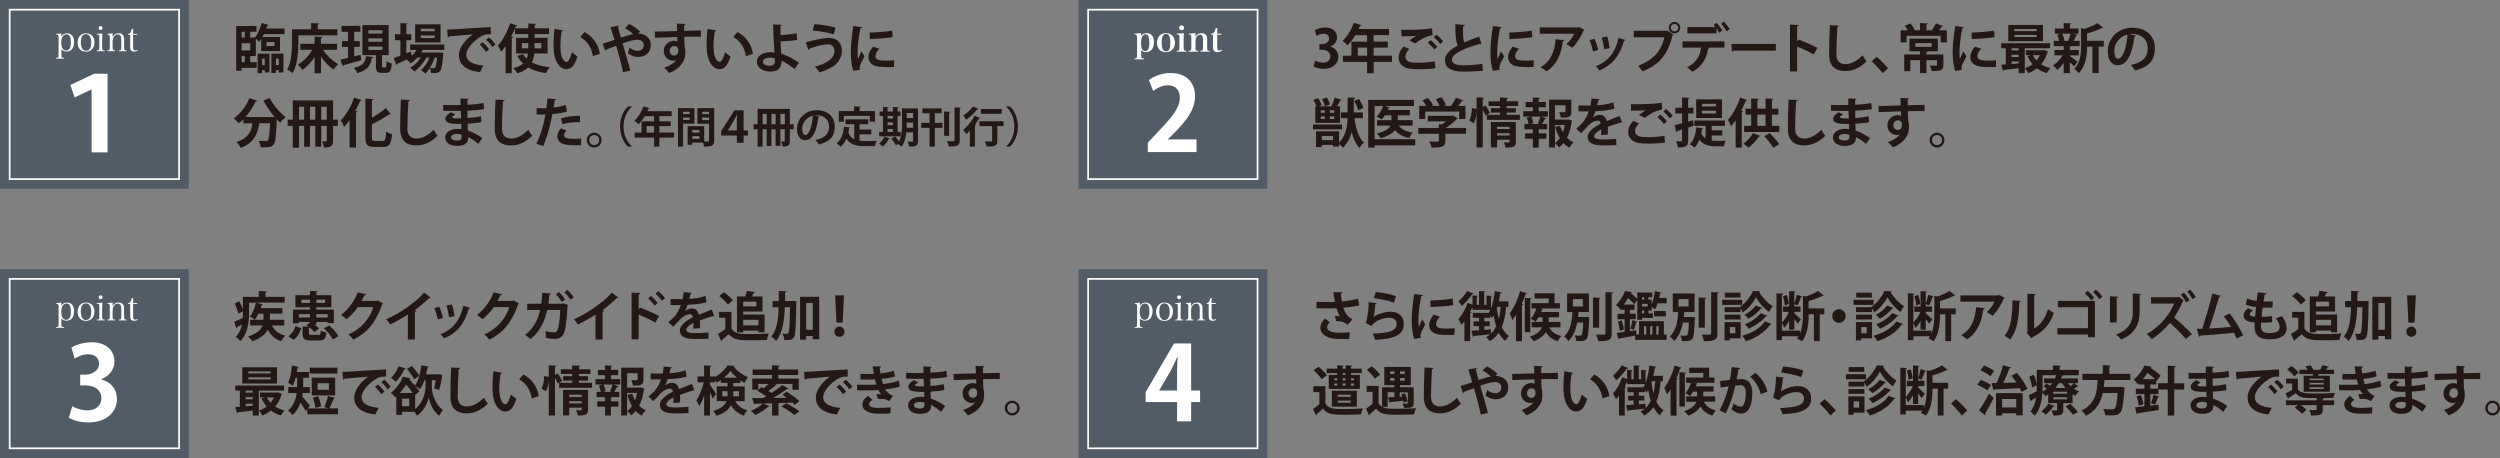 <?xml version="1.0" encoding="UTF-8"?>
<svg id="_レイヤー_1" data-name="レイヤー 1" xmlns="http://www.w3.org/2000/svg" viewBox="0 0 1088.3 199.37">
  <rect x="0" y="0" width="1088.3" height="199.37" fill="#808080" stroke="none"/>
  <defs>
    <style>
      .cls-1 {
        fill: #231815;
      }

      .cls-2 {
        fill: #fff;
      }

      .cls-3 {
        fill: #525c66;
      }

      .cls-4 {
        fill: none;
        stroke: #fff;
        stroke-miterlimit: 10;
        stroke-width: .75px;
      }
    </style>
  </defs>
  <g>
    <rect class="cls-3" width="82.18" height="82.18"/>
    <rect class="cls-4" x="4.21" y="4.21" width="73.75" height="73.75"/>
    <path class="cls-2" d="M39.88,38.96h-.13l-7.26,3.45-1.84-5.42,10.31-4.88h5.87v34.24h-6.95v-27.38Z"/>
    <g>
      <path class="cls-2" d="M26.73,15.84c.57-.89,1.41-1.33,2.46-1.33,1.92,0,3.07,1.42,3.07,3.78,0,1.17-.3,2.24-.84,2.99-.54.73-1.46,1.15-2.48,1.15-.88,0-1.39-.22-2.22-.97v2.19c0,1.4.08,1.49,1.15,1.53v.34h-3.46v-.34c1.02-.03,1.1-.13,1.1-1.53v-7.24c0-1.12-.18-1.35-1.04-1.35v-.33l2.25-.17v1.29ZM28.83,22.02c1.36,0,2.04-1.2,2.04-3.57s-.63-3.52-1.9-3.52c-.69,0-1.35.38-1.71.97-.39.64-.58,1.5-.58,2.62,0,2.33.73,3.5,2.16,3.5Z"/>
      <path class="cls-2" d="M34.88,15.51c.63-.65,1.58-1,2.61-1,2.19,0,3.63,1.54,3.63,3.9,0,2.5-1.44,4.08-3.72,4.08s-3.61-1.54-3.61-3.87c0-1.25.4-2.4,1.09-3.1ZM37.44,22.12c1.47,0,2.28-1.27,2.28-3.58s-.84-3.69-2.31-3.69-2.23,1.27-2.23,3.57.82,3.71,2.26,3.71Z"/>
      <path class="cls-2" d="M44.56,14.55c-.04.87-.09,2.17-.09,2.8v3.06c0,1.4.07,1.52,1.08,1.54v.33h-3.42v-.33c1.04-.03,1.11-.15,1.11-1.54v-4c0-.75-.06-1.09-.23-1.23-.12-.11-.36-.13-.89-.13v-.33l2.43-.17ZM43.81,11.37c.46,0,.84.38.84.84s-.38.85-.84.85-.85-.38-.85-.85.38-.84.85-.84Z"/>
      <path class="cls-2" d="M49.03,16.09c.66-1.16,1.4-1.59,2.64-1.59.94,0,1.56.28,1.96.93.29.43.39.96.39,1.88v3.1c0,1.41.08,1.52,1.09,1.54v.33h-3.4v-.33c.5-.01.77-.08.89-.22.09-.12.13-.24.15-.5.02-.17.04-.72.04-.83v-3.01c0-.75-.07-1.28-.24-1.62-.24-.52-.69-.79-1.32-.79-.7,0-1.27.33-1.69,1-.31.5-.51,1.21-.51,1.83v2.59c0,1.41.07,1.52,1.09,1.54v.33h-3.42v-.33c1-.03,1.1-.15,1.1-1.54v-4.02c0-1.12-.18-1.35-1.04-1.35v-.33l2.27-.17v1.54Z"/>
      <path class="cls-2" d="M57.95,20.16c0,.88.04,1.28.19,1.49s.39.31.73.31.62-.08.95-.27l.13.39c-.5.25-.98.38-1.52.38-.73,0-1.29-.25-1.54-.74-.17-.3-.21-.63-.21-1.74v-4.86h-.94v-.34c.88-.08,1.33-.66,1.56-2.07l.69-.19c-.03.64-.04,1.21-.04,2.21h1.8v.4h-1.8v5.04Z"/>
    </g>
  </g>
  <g>
    <path class="cls-1" d="M115.91,12.42h7.98v2.45h-9.02c-.21.44-.42.86-.65,1.25h7.68v6.11h-8.21v-5.2c-.28.44-.56.83-.86,1.2-.35-.37-.95-.99-1.46-1.46v7.63h-2.45v2.68h2.82v2.47h-6.55v1.23h-2.38V11.33h8.84v2.5h-2.73v2.52h2.08c1.2-1.46,2.27-4,2.87-6.36l3.05.88c-.09.21-.28.3-.6.3l-.42,1.25ZM106.54,13.83h-1.34v2.52h1.34v-2.52ZM108.95,21.93v-3.12h-3.75v3.12h3.75ZM106.54,27.09v-2.68h-1.34v2.68h1.34ZM112.14,31.83v-8.47h5.16v8.19h-2.04v-1.02h-1.16v1.3h-1.97ZM115.27,25.54h-1.16v2.82h1.16v-2.82ZM116.01,18.3v1.76h3.47v-1.76h-3.47ZM118.13,31.81v-8.44h5.27v8.19h-2.08v-1.02h-1.2v1.27h-1.99ZM121.33,25.54h-1.2v2.82h1.2v-2.82Z"/>
    <path class="cls-1" d="M129.88,15.38v3.24c0,3.77-.35,9.53-2.45,13.19-.51-.46-1.76-1.27-2.41-1.57,1.92-3.33,2.08-8.24,2.08-11.61v-5.88h8.33v-2.71l3.52.18c-.02.23-.19.37-.62.46v2.06h8.51v2.64h-16.96ZM146.72,21.67h-6.08c1.6,2.47,4.14,4.9,6.59,6.27-.67.56-1.57,1.62-2.06,2.34-1.94-1.32-3.86-3.31-5.44-5.55v7.15h-2.78v-7.06c-1.48,2.29-3.33,4.28-5.32,5.6-.46-.67-1.36-1.71-1.99-2.27,2.45-1.36,4.79-3.86,6.25-6.48h-5.16v-2.61h6.22v-3.12l3.4.19c-.02.23-.21.37-.62.44v2.5h6.99v2.61Z"/>
    <path class="cls-1" d="M156.97,23.83l.32,2.38c-2.8.81-5.78,1.67-7.73,2.2-.02.21-.19.37-.37.42l-1.04-2.87c.93-.19,2.08-.46,3.35-.76v-4.76h-2.61v-2.54h2.61v-4.07h-2.82v-2.57h8.17v2.57h-2.66v4.07h2.43v2.54h-2.43v4.09l2.78-.69ZM162.54,24.82c-.05.19-.23.37-.6.39-.58,2.85-1.53,5.23-6.38,6.64-.28-.69-.97-1.78-1.53-2.29,4.23-.95,4.95-2.64,5.3-5.07l3.22.32ZM166.31,28.59c0,.67.05.76.44.76h.97c.42,0,.51-.37.56-2.71.53.42,1.62.86,2.31,1.02-.23,3.19-.86,4.07-2.57,4.07h-1.76c-2.15,0-2.61-.79-2.61-3.15v-4.58h-5.88v-13.09h11.4v13.09h-2.87v4.58ZM160.37,13.18v1.43h6.11v-1.43h-6.11ZM160.37,16.72v1.46h6.11v-1.46h-6.11ZM160.37,20.29v1.46h6.11v-1.46h-6.11Z"/>
    <path class="cls-1" d="M193.41,21.74h-9.41c-.21.39-.42.76-.65,1.13h7.63l.56-.05,1.48.23c-.02.21-.07.46-.12.67-.32,4.67-.72,6.55-1.34,7.24-.62.72-1.34.86-2.94.86-.3,0-.62,0-.97-.02-.05-.62-.23-1.53-.58-2.11-.6.93-1.27,1.76-1.94,2.36-.49-.53-1.3-1.18-1.99-1.57,1.6-1.13,2.96-3.24,3.82-5.41h-1.32c-1.23,2.29-3.31,4.74-5.25,6.06-.44-.53-1.2-1.23-1.83-1.64,1.69-.9,3.4-2.61,4.6-4.42h-1.46c-.88.99-1.87,1.85-2.89,2.52-.42-.44-1.23-1.23-1.74-1.6.14-.07.28-.14.42-.23v-.02c-1.73.81-3.4,1.55-4.6,2.08,0,.23-.16.39-.35.46l-1.11-3.03c.79-.25,1.78-.62,2.87-1.02v-6.73h-2.38v-2.61h2.38v-4.86l3.17.18c-.02.23-.19.35-.58.42v4.26h2.13v2.61h-2.13v5.71l1.94-.76s.02.09.42,1.87c.79-.76,1.48-1.64,2.04-2.59h-2.75v-2.34h14.87v2.34ZM191.79,10.59v7.89h-11.06v-7.89h11.06ZM189.22,13.62v-1.11h-6.01v1.11h6.01ZM189.22,16.56v-1.11h-6.01v1.11h6.01ZM189.22,25.07c-.49,1.55-1.23,3.17-2.1,4.56.69.07,1.3.07,1.6.07s.49-.05.67-.28c.32-.35.62-1.53.86-4.35h-1.02Z"/>
    <path class="cls-1" d="M194.64,12.86c.72,0,1.78-.02,2.43-.07,2.66-.19,12.65-.81,16.56-1l.05,3.12c-2.06-.07-3.19.12-5.02,1.41-2.54,1.69-5.69,4.88-5.69,7.52s2.34,4.16,7.4,4.7l-1.43,2.89c-6.57-.79-9.16-3.56-9.16-7.56,0-2.82,2.59-6.48,6.06-8.91-2.87.25-8.21.67-10.34.9-.05.19-.35.35-.56.39l-.3-3.4ZM210.09,18.37c.99.81,2.2,2.15,2.82,3.12l-1.36,1.09c-.51-.9-1.9-2.45-2.73-3.17l1.27-1.04ZM212.85,16.31c1.04.83,2.22,2.08,2.82,3.1l-1.34,1.06c-.53-.86-1.83-2.38-2.75-3.15l1.27-1.02Z"/>
    <path class="cls-1" d="M232.6,23.29c-.16,1.36-.49,2.68-1.09,3.86,2.04,1.11,4.67,1.8,7.84,2.1-.6.6-1.36,1.8-1.73,2.59-3.12-.44-5.64-1.25-7.7-2.52-1.11,1.09-2.64,1.99-4.7,2.64-.35-.62-1.16-1.74-1.76-2.31,1.94-.46,3.31-1.16,4.26-1.99-.97-.95-1.83-2.06-2.52-3.35l2.5-.74c.42.74.92,1.39,1.55,1.99.3-.72.49-1.48.58-2.27h-5.16v-6.82h5.3v-1.64h-5.81v-2.52c-.49,1.2-1.04,2.41-1.64,3.56l.86.23c-.05.21-.21.37-.6.39v15.38h-2.68v-11.89c-.65.95-1.32,1.83-2.01,2.59-.25-.69-.93-2.13-1.32-2.8,2.04-2.15,4.09-5.97,5.32-9.67l3.08,1.06c-.09.18-.3.3-.65.28-.12.28-.23.58-.35.86h5.81v-2.08l3.38.16c-.02.23-.19.37-.62.46v1.46h6.25v2.52h-6.25v1.64h5.62v6.82h-5.74ZM229.96,21.05v-2.31h-2.8v2.31h2.8ZM232.71,18.74v2.31h2.96v-2.31h-2.96Z"/>
    <path class="cls-1" d="M245.15,13.28c-.07.21-.32.37-.6.39-.35,1.8-.6,4.23-.6,6.36,0,5.09,1.48,6.92,2.78,6.92.79,0,1.76-2.31,2.27-4.23.55.55,1.69,1.46,2.36,1.85-1.11,3.79-2.61,5.55-4.74,5.55-3.59,0-5.34-4.46-5.58-8.24-.05-.83-.09-1.74-.09-2.68,0-2.1.14-4.42.42-6.62l3.79.69ZM258.08,24.45c-.69-4.16-2.61-6.64-5.46-8.33l1.83-2.17c3.26,1.76,5.97,4.95,6.69,9.48l-3.05,1.02Z"/>
    <path class="cls-1" d="M277.62,14.64c.16-.02.32-.02.46-.02,1.87,0,5.2,1.18,5.2,5,0,3.33-2.36,5.18-5.55,5.18-1.2,0-2.82-.37-4.4-1.62.23-.6.51-1.67.72-2.43,1.25,1,2.54,1.39,3.52,1.39,1.57,0,2.68-.9,2.68-2.52,0-.97-.58-2.31-2.91-2.31-1.64,0-3.93.72-6.34,1.6,1.23,4.12,2.64,8.72,3.38,11.84l-3.17.67c-.56-3.12-1.9-7.87-2.96-11.47-1.36.53-3.15,1.13-4.35,1.62-.02.21-.19.42-.44.53l-1.11-3.05c1.32-.42,3.42-1.09,5.14-1.69-.62-2.06-1.2-3.96-1.73-5.55l3.75-.65c.02.3-.14.42-.51.6.32,1.16.76,2.82,1.3,4.63,2.08-.72,3.89-1.27,5.39-1.53-1.09-1-2.59-2.08-3.63-2.66l1.87-1.76c1.6.72,3.75,2.31,4.7,3.33l-.99.88Z"/>
    <path class="cls-1" d="M285.05,13.76c1.46-.05,3.49-.07,5.3-.12,1.09-.05,2.73-.09,4.4-.14,0-.35-.05-2.22-.14-3.26l3.82.19c-.02.18-.25.44-.62.51-.02.55,0,1.55.02,2.5,3.03-.09,6.06-.16,7.31-.18v2.73c-.67-.02-1.55-.02-2.54-.02-1.39,0-3.03.02-4.74.07l.14,4.12c.32.93.35,2.01.35,2.64,0,1.09-.14,2.29-.49,3.05-.95,2.41-3.05,4.63-6.55,5.92-.49-.69-1.48-1.74-2.15-2.29,2.5-.86,4.4-2.06,5.2-3.49h-.02c-.28.25-.81.44-1.27.44-2.06,0-4.12-1.64-4.12-4.21-.02-2.64,2.15-4.49,4.46-4.49.53,0,1.06.14,1.5.35,0-.23-.05-1.5-.07-1.97-1.71.02-9.35.3-9.72.32l-.07-2.66ZM295.29,22.14c0-.51,0-2.13-1.76-2.13-1.09.02-1.97.81-1.99,2.17,0,1.18.93,1.99,1.9,1.99,1.16,0,1.85-.88,1.85-2.04Z"/>
    <path class="cls-1" d="M311.79,13.28c-.07.21-.32.37-.6.39-.35,1.8-.6,4.23-.6,6.36,0,5.09,1.48,6.92,2.78,6.92.79,0,1.76-2.31,2.27-4.23.55.55,1.69,1.46,2.36,1.85-1.11,3.79-2.61,5.55-4.74,5.55-3.59,0-5.34-4.46-5.58-8.24-.05-.83-.09-1.74-.09-2.68,0-2.1.14-4.42.42-6.62l3.79.69ZM324.72,24.45c-.69-4.16-2.61-6.64-5.46-8.33l1.83-2.17c3.26,1.76,5.97,4.95,6.69,9.48l-3.05,1.02Z"/>
    <path class="cls-1" d="M345.88,30.07c-1.55-1.29-3.77-2.78-5.62-3.63.02,1.25-.35,2.38-.81,3.01-.46,1.04-1.83,1.67-3.96,1.71-3.28.02-5.95-1.62-6.01-4.21-.02-2.8,2.73-4.16,5.62-4.21.53,0,1.5.05,2.06.14,0-.37-.07-.69-.09-1.02-.21-3.12-.49-8.51-.51-11.22l3.75.18c0,.23-.19.44-.58.53-.02.56.02,3.31.02,3.93,1.41-.05,4.65-.35,7.01-.79l.28,2.89c-2.1.35-5.16.6-7.26.65.02,1.62.19,3.08.23,4.16.05.35.09.76.12,1.16,2.66.86,5.44,2.34,7.66,3.98l-1.9,2.73ZM335.21,25.12c-2.43,0-3.1.97-3.1,1.74.02,1.25,1.41,1.76,2.98,1.76,1.36,0,2.22-.72,2.22-1.74,0-.44-.02-.97-.07-1.46-.69-.21-1.41-.3-2.04-.3Z"/>
    <path class="cls-1" d="M350.76,18.41c3.59-.97,7.98-1.94,9.83-1.94,3.17,0,5.9,1.6,5.88,5.69-.02,4.49-3.35,7.45-9.74,9.37-.39-.69-1.29-1.85-1.97-2.54,5.48-1.34,8.47-3.79,8.47-6.66,0-1.85-.93-3.03-2.8-3.03-1.99,0-5.07.74-8.05,1.9.02.23-.25.49-.49.58l-1.13-3.35ZM354.53,10.52c3.24.19,6.78.76,9.16,1.53l-.79,2.94c-2.45-.86-6.22-1.5-9.11-1.69l.74-2.78Z"/>
    <path class="cls-1" d="M375.28,11.87c-.05.25-.25.42-.72.44-.88,4.09-1.23,8.24-1.23,10.18,0,1.32.02,2.47.16,3.26.28-.67,1.18-2.64,1.48-3.38l1.37,2.13c-.76,1.62-1.57,2.89-1.92,4-.12.39-.19.76-.19,1.11,0,.28.05.55.12.81l-2.91.44c-.74-2.22-1.06-5.18-1.06-8.26s.49-7.45,1.09-11.27l3.82.53ZM389.16,29.15c-.86.05-1.78.07-2.66.07-1.48,0-2.89-.07-3.93-.21-3.22-.44-4.51-2.15-4.51-4.12,0-1.67.76-3.1,1.99-4.6l2.78.95c-1.04,1.02-1.71,2.08-1.71,3.24,0,1.73,2.08,1.92,4.83,1.92,1.11,0,2.31-.05,3.31-.16l-.09,2.92ZM378.59,14.18c2.64-.07,6.99-.37,9.78-.86l.25,2.87c-2.78.44-7.24.74-9.95.79l-.09-2.8Z"/>
    <path class="cls-1" d="M119.57,50.95c-1.85-2.13-3.61-4.72-4.9-7.19l2.73-1.09c1.48,2.96,4.4,6.34,6.94,8.3-.74.58-1.83,1.71-2.36,2.5-.49-.46-1-.97-1.5-1.5-.25,7.24-.53,9.99-1.34,10.96-.74.92-1.53,1.2-4.09,1.2-.51,0-1.04,0-1.57-.02-.05-.83-.42-2.01-.9-2.8,1.27.09,2.5.12,3.08.12.42,0,.69-.05.95-.32.46-.51.72-2.59.93-7.47h-4.67c-.65,4.21-1.87,8.37-8.1,10.76-.35-.79-1.16-1.92-1.8-2.54,5.25-1.73,6.48-4.81,6.94-8.21h-3.96v-1.73c-.65.62-1.3,1.2-1.97,1.71-.51-.58-1.55-1.6-2.2-2.11,2.78-1.9,5.39-5.3,6.8-8.79l3.4,1.16c-.12.25-.42.3-.69.25-1.11,2.45-2.66,4.83-4.44,6.8h11.45l.65-.02.65.05Z"/>
    <path class="cls-1" d="M147.07,52.09v2.73h-2.08v6.38c0,2.15-.6,3.01-3.93,3.01-.09-.76-.46-1.99-.83-2.71.35.02.69.02.99.02.93,0,1.02,0,1.02-.37v-6.34h-2.38v9.07h-2.61v-9.07h-2.29v9.07h-2.57v-9.07h-2.2v9.46h-2.73v-9.46h-2.22v-2.73h2.22v-8.37h17.53v8.37h2.08ZM130.18,52.09h2.2v-5.64h-2.2v5.64ZM134.95,52.09h2.29v-5.64h-2.29v5.64ZM139.85,52.09h2.38v-5.64h-2.38v5.64Z"/>
    <path class="cls-1" d="M152.17,64.23v-11.87c-.76,1.04-1.55,2.01-2.36,2.87-.28-.72-1.02-2.17-1.46-2.85,2.22-2.2,4.51-6.11,5.85-9.9l3.24,1.11c-.14.25-.37.32-.67.28-.62,1.48-1.32,2.98-2.1,4.42l.93.25c-.05.21-.23.37-.62.44v15.24h-2.8ZM161.89,59.72c0,1.41.16,1.62,1.3,1.62h3.42c1.11,0,1.32-.79,1.48-4.07.67.49,1.8,1,2.59,1.18-.35,4-1.09,5.51-3.82,5.51h-4.02c-2.91,0-3.77-.95-3.77-4.26v-16.77l3.45.19c-.02.25-.21.39-.62.46v7.66c2.24-1.27,4.44-2.85,6.04-4.19l2.17,2.57c-.12.07-.35.16-.62.12-1.97,1.43-4.81,3.01-7.59,4.35v5.64Z"/>
    <path class="cls-1" d="M178.48,43.53c-.05.28-.25.46-.69.53-.21,3.08-.44,8.49-.44,11.89,0,2.96,1.5,4.35,3.98,4.35,2.29,0,4.83-1.18,7.47-3.82.35.65,1.25,2.13,1.69,2.61-2.89,2.87-5.95,4.21-9.18,4.21-5.14,0-7.12-2.8-7.12-7.36,0-3.1.16-9.81.32-12.61l3.98.19Z"/>
    <path class="cls-1" d="M192.94,45.66c1.41.09,3.63.09,5.37.09.74,0,1.5-.02,2.2-.05-.02-1-.05-2.13-.05-2.82l3.61.16c-.02.25-.23.42-.6.49v2.08c2.38-.14,4.79-.32,7.01-.79l.28,2.68c-2.17.37-4.49.56-7.29.69,0,1.09.02,2.15.05,3.21,2.08-.16,4.37-.46,5.83-.79l.23,2.57c-1.53.32-3.84.56-6.01.67.02,1.13.09,2.17.14,3.01,2.1.69,4.26,1.8,6.25,3.26l-1.76,2.52c-1.43-1.29-2.94-2.27-4.4-2.98v.67c-.05,1.9-1.6,3.19-4.83,3.19s-5.16-1.5-5.16-3.7c0-2.34,2.48-3.72,5.27-3.72.58,0,1.18.02,1.78.14,0-.69-.05-1.48-.07-2.31-.62.02-1.27.02-1.8.02-3.15-.05-5.11-.51-5.09-2.22,0-.97.72-1.85,2.41-2.87l1.97,1.02c-.83.37-1.41.79-1.41,1.13,0,.37.3.55,2.61.55.39,0,.81,0,1.25-.02l-.14-3.28c-.72.02-1.53.02-2.27.02-1.6,0-3.93-.05-5.37-.05v-2.59ZM200.92,58.61c-.69-.18-1.43-.32-2.06-.32-1.43,0-2.52.6-2.52,1.5s1.13,1.41,2.64,1.41c1.36,0,1.97-.58,1.97-1.69l-.02-.9Z"/>
    <path class="cls-1" d="M219.66,43.53c-.05.28-.25.46-.69.53-.21,3.08-.44,8.49-.44,11.89,0,2.96,1.5,4.35,3.98,4.35,2.29,0,4.83-1.18,7.47-3.82.35.65,1.25,2.13,1.69,2.61-2.89,2.87-5.95,4.21-9.18,4.21-5.14,0-7.12-2.8-7.12-7.36,0-3.1.16-9.81.32-12.61l3.98.19Z"/>
    <path class="cls-1" d="M246.82,48.53c-1.76.58-4.07.95-6.34,1.13-.9,4.86-2.34,10.11-3.98,13.95l-3.01-1.06c1.83-3.66,3.17-8.05,3.96-12.72-.37.02-2.01.02-2.45.02-.49,0-.95,0-1.34-.02l-.05-2.75c.74.05,1.94.05,3.05.05.37,0,.79-.02,1.18-.02.19-1.34.35-2.94.46-4.28l3.77.32c-.02.28-.3.49-.65.56-.12.83-.3,2.08-.46,3.12,1.83-.23,3.72-.58,5.3-1.18l.56,2.89ZM252.95,63.19c-.72.05-1.53.07-2.36.07-1.78,0-3.66-.12-4.9-.42-2.06-.49-3.08-1.9-3.05-3.52.02-1.11.51-2.34,1.48-3.42l2.48.9c-.72.76-1.06,1.46-1.06,2.04,0,1.27,1.18,1.6,4.72,1.6.93,0,1.9-.05,2.75-.12l-.05,2.87ZM244.2,51.53c2.31-.74,5.55-1.16,8.26-1.13v2.78c-2.5-.07-5.32.21-7.63.86l-.62-2.5Z"/>
    <path class="cls-1" d="M261.92,60.99c0,1.78-1.46,3.24-3.24,3.24s-3.24-1.46-3.24-3.24,1.46-3.24,3.24-3.24,3.24,1.5,3.24,3.24ZM260.88,60.99c0-1.23-.97-2.2-2.2-2.2s-2.17.97-2.17,2.2.97,2.17,2.17,2.17c1.27,0,2.2-1.02,2.2-2.17Z"/>
    <path class="cls-1" d="M275.1,46.43c-2.02,1.68-3.67,4.92-3.67,8.64s1.68,7,3.67,8.64v.09h-1.72c-1.91-1.68-3.46-4.96-3.46-8.74s1.55-7.05,3.46-8.74h1.72v.09Z"/>
    <path class="cls-1" d="M293.42,57.72v2.17h-6.39v3.92h-2.29v-3.92h-8.42v-2.17h2.96v-4.89h5.46v-2.26h-4.07c-.81,1.35-1.76,2.59-2.74,3.52-.41-.43-1.24-1.17-1.78-1.52,1.63-1.41,3.15-3.89,3.98-6.29l2.68.83c-.07.15-.26.24-.52.22-.15.37-.31.72-.48,1.09h10.57v2.15h-5.35v2.26h4.94v2.07h-4.94v2.81h6.39ZM281.5,57.72h3.24v-2.81h-3.24v2.81Z"/>
    <path class="cls-1" d="M302.31,53.81h-4.96v10h-2.2v-16.75h7.16v6.76ZM300.23,48.67h-2.89v.98h2.89v-.98ZM297.35,52.22h2.89v-1.07h-2.89v1.07ZM310.91,47.06v14.1c0,2.28-.93,2.65-4.41,2.65-.06-.46-.26-1.17-.48-1.74h-4.65v.96h-2.02v-8.09h7.2v6.63c.37,0,.72.02,1.02.02.98,0,1.09,0,1.09-.44v-7.29h-5.09v-6.79h7.33ZM304.47,56.57h-3.09v1.13h3.09v-1.13ZM301.38,60.44h3.09v-1.17h-3.09v1.17ZM308.67,48.67h-2.98v.98h2.98v-.98ZM305.69,52.26h2.98v-1.11h-2.98v1.11Z"/>
    <path class="cls-1" d="M320.77,62.16v-3.17h-6.83v-1.92l5.77-9.05h4v8.77h1.89v2.2h-1.89v3.17h-2.94ZM320.77,56.79v-4.02c0-.91.04-1.8.07-2.76h-.09c-.48.96-.94,1.85-1.46,2.78l-2.39,4h3.87Z"/>
    <path class="cls-1" d="M345.51,54.09v2.18h-1.67v5.11c0,1.72-.48,2.41-3.15,2.41-.07-.61-.37-1.59-.67-2.17.28.02.56.02.8.02.74,0,.81,0,.81-.3v-5.07h-1.91v7.25h-2.09v-7.25h-1.83v7.25h-2.05v-7.25h-1.76v7.57h-2.18v-7.57h-1.78v-2.18h1.78v-6.7h14.03v6.7h1.67ZM332,54.09h1.76v-4.52h-1.76v4.52ZM335.82,54.09h1.83v-4.52h-1.83v4.52ZM339.74,54.09h1.91v-4.52h-1.91v4.52Z"/>
    <path class="cls-1" d="M356.79,50.74c-.07.17-.3.31-.56.31-.76,6.33-2.61,10-5.79,10-2.02,0-3.48-1.7-3.48-4.85,0-4.74,3.78-8.22,8.5-8.22,5.24,0,7.92,3.11,7.92,7.13,0,4.35-2.24,6.61-6.9,7.79-.35-.56-.87-1.33-1.48-1.96,4.22-.83,5.9-2.85,5.9-5.79s-2.07-5-5.48-5c-.33,0-.63.04-.94.07l2.31.52ZM353.84,50.37c-2.81.67-4.61,3.09-4.61,5.74,0,1.55.46,2.65,1.28,2.65,1.81,0,3.02-4.05,3.33-8.38Z"/>
    <path class="cls-1" d="M374.17,58.49v2.79c.67.07,1.39.11,2.13.11,1,0,4.09,0,5.35-.06-.33.54-.68,1.59-.8,2.26h-4.66c-3.48,0-6.03-.57-7.74-3.26-.61,1.44-1.44,2.67-2.55,3.54-.37-.41-1.2-1.13-1.7-1.46,1.94-1.39,2.89-4.09,3.22-7.29l2.68.39c-.06.17-.2.28-.46.3-.09.65-.2,1.26-.33,1.87.56,1.52,1.44,2.42,2.55,2.96v-6.57h-3.81v-2.11h9.9v2.11h-3.78v2.33h5.13v2.09h-5.13ZM367.32,50.43v2.57h-2.18v-4.66h6.68v-2.04l2.89.17c-.02.18-.17.3-.52.35v1.52h6.72v4.66h-2.29v-2.57h-11.29Z"/>
    <path class="cls-1" d="M387.39,60.31c-.06.11-.22.2-.46.17-.61,1.15-1.63,2.46-2.61,3.33-.41-.37-1.15-.93-1.65-1.24.91-.72,1.81-1.94,2.33-3.07l2.39.81ZM392.07,57.42v1.94h-9.38v-1.94h1.68v-6.94h-1.46v-1.94h1.46v-1.98l2.46.15c-.02.17-.15.26-.46.31v1.52h2.33v-1.98l2.5.15c-.02.17-.15.28-.46.31v1.52h1.26v1.94h-1.26v6.94h1.33ZM388.7,50.48h-2.33v1.11h2.33v-1.11ZM386.37,53.29v1.17h2.33v-1.17h-2.33ZM386.37,56.16v1.26h2.33v-1.26h-2.33ZM399.61,47.17v14.21c0,2.04-.78,2.46-3.85,2.42-.07-.57-.35-1.55-.63-2.11.48.04,1,.04,1.39.04.87,0,.96,0,.96-.39v-3.74h-2.94c-.24,2.26-.81,4.61-2.07,6.28-.31-.35-1.09-.94-1.57-1.22l-.89.52c-.39-.74-1.28-1.96-2.02-2.83l1.68-.92c.56.61,1.24,1.42,1.72,2.11,1.15-2.28,1.26-5.2,1.26-7.51v-6.85h6.96ZM394.72,54.02c0,.5,0,1.06-.04,1.61h2.79v-2.26h-2.76v.65ZM397.48,49.19h-2.76v2.22h2.76v-2.22Z"/>
    <path class="cls-1" d="M406.96,49.3v4.2h3.33v2.15h-3.33v8.16h-2.3v-8.16h-3.59v-2.15h3.59v-4.2h-3.11v-2.11h8.38v2.11h-2.98ZM413.67,48.67c-.02.19-.17.3-.5.37v10.07h-2.18v-10.59l2.68.15ZM415.54,46.72l2.74.13c-.02.18-.13.31-.48.35v13.84c0,2.09-.59,2.78-4.79,2.74-.09-.65-.44-1.68-.78-2.33,1.2.06,2.42.06,2.81.06.35-.02.5-.11.5-.46v-14.33Z"/>
    <path class="cls-1" d="M422.19,56.9c-.5.54-1.02,1.02-1.52,1.46-.3-.44-.96-1.39-1.37-1.81,1.76-1.41,3.79-3.87,4.98-6.16l2.44,1.02c-.07.13-.28.22-.52.17-.5.83-1.09,1.7-1.7,2.54l.41.13c-.06.15-.2.3-.5.33v9.24h-2.22v-6.9ZM426,47.39c-.07.11-.22.2-.52.17-1.15,1.42-3.13,3.33-4.91,4.57-.28-.5-.87-1.39-1.24-1.83,1.55-.98,3.33-2.65,4.24-3.94l2.42,1.04ZM436.85,52.78v2.11h-2.7v6.39c0,2.2-.83,2.52-4.68,2.52-.09-.67-.37-1.61-.68-2.26.78.02,1.67.04,2.2.04.74,0,.91,0,.91-.35v-6.33h-5.52v-2.11h10.48ZM436.11,47.44v2.11h-9.09v-2.11h9.09Z"/>
    <path class="cls-1" d="M437.92,63.71c2.02-1.68,3.67-4.92,3.67-8.64s-1.68-7-3.67-8.64v-.09h1.72c1.92,1.68,3.46,4.96,3.46,8.74s-1.54,7.05-3.46,8.74h-1.72v-.09Z"/>
  </g>
  <g>
    <rect class="cls-3" x="469.48" width="82.18" height="82.18"/>
    <rect class="cls-4" x="473.69" y="4.21" width="73.75" height="73.75"/>
    <path class="cls-2" d="M520.87,66.2h-21.2v-4.08l3.76-4.03c6.41-6.63,10.17-10.98,10.17-15.55,0-2.96-1.57-5.42-5.29-5.42-2.46,0-4.75,1.3-6.32,2.46l-1.84-4.75c2.11-1.61,5.6-3.05,9.5-3.05,7.26,0,10.58,4.62,10.58,10.13,0,6.01-4.08,10.94-9.01,15.91l-2.82,2.78v.09h12.46v5.51Z"/>
    <g>
      <path class="cls-2" d="M496.75,15.61c.69-.84,1.41-1.18,2.43-1.18,2.01,0,3.15,1.42,3.15,3.93,0,1.33-.34,2.5-.93,3.22-.57.71-1.52,1.11-2.54,1.11-.85,0-1.4-.21-2.08-.81v2.08c0,1.33.09,1.46,1.23,1.5v.36h-4.18v-.36c1.05-.03,1.14-.17,1.14-1.5v-7.5c0-1.28-.13-1.44-1.14-1.46v-.36l2.92-.19v1.15ZM497.14,21.31c.27.57.81.96,1.38.96,1.21,0,1.81-1.23,1.81-3.71s-.57-3.66-1.64-3.66c-1.23,0-1.98,1.46-1.98,3.86,0,1.11.13,1.92.42,2.55Z"/>
      <path class="cls-2" d="M504.79,15.49c.65-.67,1.67-1.06,2.8-1.06,2.35,0,3.88,1.62,3.88,4.11,0,1.17-.38,2.28-.99,2.97-.69.77-1.79,1.22-2.97,1.22s-2.19-.44-2.82-1.14c-.66-.73-1.03-1.8-1.03-2.96,0-1.23.42-2.38,1.12-3.13ZM507.58,22.38c1.31,0,1.89-1.17,1.89-3.78s-.6-3.83-1.9-3.83c-.62,0-1.14.32-1.4.87-.33.64-.48,1.6-.48,2.91,0,2.59.6,3.82,1.89,3.82Z"/>
      <path class="cls-2" d="M515.35,14.46c-.06.9-.09,1.95-.09,2.91v3.25c0,1.33.1,1.49,1.17,1.5v.36h-4.17v-.36c1.06-.01,1.17-.17,1.17-1.5v-4.15c0-1.33-.07-1.44-1.12-1.46v-.36l3.04-.19ZM514.36,11.01c.6,0,1.08.48,1.08,1.08s-.48,1.08-1.08,1.08-1.08-.48-1.08-1.08.48-1.08,1.08-1.08Z"/>
      <path class="cls-2" d="M520.43,15.94c.65-1.05,1.47-1.51,2.67-1.51.98,0,1.65.33,2.04,1.02.27.45.38.95.38,1.84v3.33c0,1.33.1,1.49,1.14,1.5v.36h-4.08v-.36c1-.01,1.12-.18,1.12-1.5v-3.24c0-1.62-.39-2.29-1.32-2.29-.63,0-1.17.34-1.54.99-.24.44-.41,1.05-.41,1.54v3c0,1.35.1,1.49,1.12,1.5v.36h-4.09v-.36c1.04-.01,1.14-.17,1.14-1.5v-4.15c0-1.28-.12-1.44-1.11-1.46v-.36l2.92-.19v1.48Z"/>
      <path class="cls-2" d="M529.88,20.14c0,.66.05,1.05.15,1.35.12.33.42.55.73.55s.67-.17,1.05-.46l.21.38c-.61.51-1.27.75-2.05.75s-1.41-.3-1.69-.83c-.18-.38-.23-.73-.23-2.07v-4.68h-.85v-.45c.66-.03,1.08-.25,1.42-.79.27-.42.42-.86.56-1.61l.75-.07c-.03.61-.05,1.08-.05,2.44h1.81v.48h-1.81v5.01Z"/>
    </g>
  </g>
  <g>
    <path class="cls-1" d="M579.05,20.31c1.94.44,3.56,2.01,3.56,4.4,0,2.91-2.34,5.27-6.41,5.27-1.85,0-3.52-.49-4.4-1.06l.76-2.59c.65.42,2.06.95,3.4.95,2.1,0,3.15-1.29,3.15-2.73,0-1.97-1.71-2.89-3.58-2.89h-1.18v-2.41h1.11c1.36,0,3.12-.76,3.12-2.45,0-1.23-.81-2.13-2.43-2.13-1.2,0-2.38.53-3.05.95l-.72-2.45c.9-.6,2.68-1.2,4.56-1.2,3.35,0,5.11,1.97,5.11,4.28,0,1.8-1.09,3.31-3.01,4.03v.05Z"/>
    <path class="cls-1" d="M605.97,24.24v2.71h-7.98v4.9h-2.87v-4.9h-10.53v-2.71h3.7v-6.11h6.82v-2.82h-5.09c-1.02,1.69-2.2,3.24-3.42,4.39-.51-.53-1.55-1.46-2.22-1.9,2.04-1.76,3.93-4.86,4.97-7.87l3.35,1.04c-.09.19-.32.3-.65.28-.18.46-.39.9-.6,1.37h13.21v2.68h-6.69v2.82h6.18v2.59h-6.18v3.52h7.98ZM591.07,24.24h4.05v-3.52h-4.05v3.52Z"/>
    <path class="cls-1" d="M624.85,29.68c-1.85.3-4.53.46-6.94.46-2.01,0-3.84-.12-4.81-.32-2.98-.67-4.26-2.64-4.26-4.74,0-1.8.92-3.56,2.17-4.86l2.5,1.11c-1.06,1.04-1.69,2.2-1.69,3.24,0,2.75,3.31,2.75,5.67,2.75s5.02-.21,7.12-.62l.23,2.98ZM613.54,17.65c.79-.62,2.04-1.53,2.96-2.04v-.02c-1.18.18-4.46.25-6.41.23,0-.72-.02-2.2-.07-2.85.44.02,1,.02,1.62.02,4.28,0,8.37-.07,11.77-.69l.23,2.98c-3.31.58-6.18,2.5-7.56,3.63l-2.54-1.27ZM624.37,21.58c-.53-.86-1.97-2.31-2.82-3.01l1.2-1.09c1,.76,2.27,2.04,2.92,2.98l-1.3,1.11ZM626.96,19.15c-.58-.83-1.92-2.27-2.84-2.98l1.2-1.09c1.06.81,2.24,2.04,2.89,2.94l-1.25,1.13Z"/>
    <path class="cls-1" d="M644.91,19.25c-.07.02-.16.02-.23.02-.18,0-.39-.05-.53-.14-6.96,1.87-12.14,4.37-12.12,6.85.02,1.73,1.83,2.43,5.02,2.43,2.15,0,5.71-.19,8.21-.62l.28,2.96c-2.66.35-7.1.44-8.42.44-4.53,0-8.1-1.11-8.1-5.09,0-2.43,2.17-4.46,5.6-6.32-.86-1.67-1.11-4.23-1.09-9.23l4.12.32c-.02.35-.25.53-.76.6-.02.67-.02,1.29-.02,1.87,0,2.29.14,4,.53,5.11,1.97-.88,4.19-1.71,6.55-2.52l.97,3.31Z"/>
    <path class="cls-1" d="M653.72,11.87c-.05.25-.25.42-.72.44-.88,4.09-1.23,8.24-1.23,10.18,0,1.32.02,2.47.16,3.26.28-.67,1.18-2.64,1.48-3.38l1.37,2.13c-.76,1.62-1.57,2.89-1.92,4-.12.39-.19.76-.19,1.11,0,.28.05.55.12.81l-2.92.44c-.74-2.22-1.06-5.18-1.06-8.26s.49-7.45,1.09-11.27l3.82.53ZM667.6,29.15c-.86.05-1.78.07-2.66.07-1.48,0-2.89-.07-3.93-.21-3.22-.44-4.51-2.15-4.51-4.12,0-1.67.76-3.1,1.99-4.6l2.78.95c-1.04,1.02-1.71,2.08-1.71,3.24,0,1.73,2.08,1.92,4.83,1.92,1.11,0,2.31-.05,3.31-.16l-.09,2.92ZM657.02,14.18c2.64-.07,6.99-.37,9.79-.86l.25,2.87c-2.78.44-7.24.74-9.95.79l-.09-2.8Z"/>
    <path class="cls-1" d="M689.78,13c-.07.16-.23.28-.46.35-1.04,2.57-2.98,5.6-4.88,7.47-.6-.49-1.83-1.2-2.59-1.57,1.46-1.2,2.82-3.12,3.42-4.56h-14.97v-2.75h16.66l.32-.21,2.5,1.27ZM680.95,17.49c-.02.23-.25.42-.62.49-.58,5.07-2.5,10.29-7.15,13.09-.62-.51-1.74-1.41-2.52-1.85,4.39-2.36,6.2-6.94,6.52-12.12l3.77.39Z"/>
    <path class="cls-1" d="M694.1,16.86c.65,1.39,1.34,3.52,1.64,4.9l-2.24.62c-.3-1.43-.93-3.47-1.57-4.9l2.17-.62ZM707.56,17.4c-.07.18-.28.32-.58.3-1.9,6.82-5.48,10.85-10.76,12.98-.3-.46-1.04-1.39-1.57-1.83,4.95-1.85,8.42-5.53,9.97-12.4l2.94.95ZM699.63,15.89c.49,1.41.92,3.63,1.11,5.09l-2.36.49c-.19-1.53-.65-3.63-1.13-5.11l2.38-.46Z"/>
    <path class="cls-1" d="M711.22,13.42h14.46l.21-.12,2.57,1.83c-.12.12-.23.23-.42.32-2.06,8.65-5.99,12.84-13.07,15.61-.42-.74-1.27-1.83-1.85-2.43,6.27-2.34,10.18-6.36,11.38-12.4h-13.28v-2.82ZM728.94,9.55c1.39,0,2.5,1.11,2.5,2.5s-1.11,2.5-2.5,2.5-2.5-1.13-2.5-2.5c0-1.43,1.18-2.5,2.5-2.5ZM730.55,12.05c0-.9-.72-1.62-1.62-1.62s-1.62.72-1.62,1.62.74,1.62,1.62,1.62c.95,0,1.62-.76,1.62-1.62Z"/>
    <path class="cls-1" d="M732.42,20.73v-2.71h18.27v2.71h-7.01l.46.14c-.05.16-.23.3-.53.3-.6,3.65-2.38,7.77-6.94,10.08-.44-.49-1.64-1.48-2.27-1.92,4.42-2.27,5.69-5.2,6.11-8.6h-8.1ZM748.4,14.25c-.25-.53-.69-1.2-1.16-1.83v2.1h-12.7v-2.71h12.21c-.28-.35-.58-.67-.83-.9l1.32-.97c.9.88,1.99,2.34,2.54,3.29l-1.39,1.02ZM751.64,13.62c-.49-.88-1.6-2.41-2.45-3.26l1.25-.95c.9.9,2.01,2.31,2.57,3.24l-1.36.97Z"/>
    <path class="cls-1" d="M753.74,19.13h19.32v2.92h-18.34c-.14.23-.46.39-.79.44l-.19-3.35Z"/>
    <path class="cls-1" d="M789.56,23.71c-1.92-1.11-4.95-2.54-7.24-3.47v10.83h-3.1V10.73l3.79.18c-.02.28-.21.51-.69.58v6.52l.58-.79c2.54.9,6.01,2.43,8.3,3.63l-1.64,2.84Z"/>
    <path class="cls-1" d="M800.54,11.15c-.05.28-.25.46-.69.53-.21,3.08-.44,8.49-.44,11.89,0,2.96,1.5,4.35,3.98,4.35,2.29,0,4.83-1.18,7.47-3.82.35.65,1.25,2.13,1.69,2.61-2.89,2.87-5.94,4.21-9.18,4.21-5.13,0-7.12-2.8-7.12-7.36,0-3.1.16-9.81.32-12.61l3.98.19Z"/>
    <path class="cls-1" d="M816.93,24.75c1.62,1.32,3.89,3.63,5,4.93l-2.38,2.17c-1.04-1.36-3.38-3.91-4.76-5.2l2.15-1.9Z"/>
    <path class="cls-1" d="M845.94,11.33c-.12.19-.32.25-.65.23-.3.49-.76,1.09-1.2,1.62h3.42v5.25h-2.71v-2.85h-14.83v2.85h-2.59v-5.25h3.08c-.35-.67-.83-1.41-1.27-2.01l2.45-.95c.74.83,1.5,1.97,1.85,2.78l-.42.18h2.75v-3.17l3.42.19c-.02.25-.18.37-.62.46v2.52h2.73l-.3-.12c.58-.81,1.29-2.01,1.69-2.89l3.19,1.16ZM845.99,23.71v4.56c0,2.43-1.2,2.68-5.09,2.68-.12-.74-.51-1.73-.88-2.43,1.11.05,2.41.05,2.75.05.32,0,.46-.07.46-.35v-2.01h-4.6v5.64h-2.8v-5.64h-4.21v4.77h-2.68v-7.26h6.89v-1.39h-4.6v-5.51h12.38v5.51h-4.37c-.07.16-.23.28-.6.32v1.06h7.36ZM833.8,18.78v1.6h7.08v-1.6h-7.08Z"/>
    <path class="cls-1" d="M854.95,11.87c-.05.25-.25.42-.72.44-.88,4.09-1.23,8.24-1.23,10.18,0,1.32.02,2.47.16,3.26.28-.67,1.18-2.64,1.48-3.38l1.37,2.13c-.76,1.62-1.57,2.89-1.92,4-.12.39-.19.76-.19,1.11,0,.28.05.55.12.81l-2.92.44c-.74-2.22-1.06-5.18-1.06-8.26s.49-7.45,1.09-11.27l3.82.53ZM868.83,29.15c-.86.05-1.78.07-2.66.07-1.48,0-2.89-.07-3.93-.21-3.22-.44-4.51-2.15-4.51-4.12,0-1.67.76-3.1,1.99-4.6l2.78.95c-1.04,1.02-1.71,2.08-1.71,3.24,0,1.73,2.08,1.92,4.83,1.92,1.11,0,2.31-.05,3.31-.16l-.09,2.92ZM858.26,14.18c2.64-.07,6.99-.37,9.79-.86l.25,2.87c-2.78.44-7.24.74-9.95.79l-.09-2.8Z"/>
    <path class="cls-1" d="M892.42,21h-10.99v10.85h-2.66v-2.15c-2.45.32-4.81.58-6.45.76-.05.21-.21.32-.37.35l-.79-2.64,2.01-.14v-7.03h-2.01v-2.2h21.26v2.2ZM889.35,10.85v7.08h-15.11v-7.08h15.11ZM878.78,21.93v-.92h-3.08v.92h3.08ZM878.78,24.82v-.97h-3.08v.97h3.08ZM875.7,27.85l3.08-.23v-.88h-3.08v1.11ZM886.57,13.53v-.88h-9.67v.88h9.67ZM886.57,16.12v-.9h-9.67v.9h9.67ZM889.81,21.79l1.71.65c-.07.19-.16.23-.25.37-.58,2.01-1.5,3.72-2.73,5.16,1.18.74,2.54,1.32,4.09,1.69-.58.51-1.29,1.53-1.64,2.17-1.62-.49-3.05-1.18-4.28-2.11-1.11.88-2.36,1.6-3.72,2.15-.32-.65-.99-1.64-1.5-2.15,1.2-.39,2.34-1,3.33-1.76-.88-1.04-1.62-2.22-2.2-3.54l1.48-.42h-2.17v-2.13h7.43l.46-.09ZM884.93,24.01c.42.83.97,1.62,1.62,2.31.6-.69,1.11-1.48,1.5-2.31h-3.12Z"/>
    <path class="cls-1" d="M901.04,24.1v.35c.74.44,2.87,1.99,3.4,2.41l-1.57,1.99c-.42-.46-1.11-1.16-1.83-1.83v4.83h-2.68v-4.44c-.88,1.2-1.85,2.29-2.82,3.03-.42-.6-1.23-1.5-1.8-1.97,1.53-.97,3.12-2.68,4.19-4.37h-3.58v-2.34h4.02v-1.69h-4.3v-2.29h2.29c-.14-.83-.42-1.85-.79-2.66l1.5-.44h-2.54v-2.27h3.84v-2.38l3.29.16c-.02.23-.19.37-.6.44v1.78h3.77v2.27h-2.31l1.87.49c-.07.16-.25.25-.58.28-.25.69-.67,1.57-1.09,2.34h2.59v2.29h-3.75c-.09.09-.25.19-.51.21v1.48h3.91v2.34h-3.91ZM900.34,17.77c.35-.86.76-2.11,1.02-3.08h-3.59c.44,1,.79,2.2.9,3.05l-.14.05h1.87l-.07-.02ZM915.82,17.74v2.57h-2.24v11.54h-2.71v-11.54h-2.31c0,3.42-.51,8.4-3.63,11.59-.35-.6-1.32-1.55-1.97-1.9,2.71-2.82,2.96-6.73,2.96-9.85v-7.98l1.43.42c2.13-.69,4.33-1.62,5.64-2.52l2.61,1.99c-.14.14-.37.14-.65.14-1.62.86-4.05,1.73-6.41,2.41v3.15h7.26Z"/>
    <path class="cls-1" d="M929.83,15.52c-.09.21-.37.39-.69.39-.95,7.91-3.26,12.49-7.24,12.49-2.52,0-4.35-2.13-4.35-6.06,0-5.92,4.72-10.27,10.62-10.27,6.55,0,9.9,3.89,9.9,8.91,0,5.44-2.8,8.26-8.63,9.74-.44-.69-1.09-1.67-1.85-2.45,5.27-1.04,7.38-3.56,7.38-7.24s-2.59-6.25-6.85-6.25c-.42,0-.79.05-1.18.09l2.89.65ZM926.15,15.06c-3.52.83-5.76,3.86-5.76,7.17,0,1.94.58,3.31,1.6,3.31,2.27,0,3.77-5.07,4.16-10.48Z"/>
    <path class="cls-1" d="M584.23,54.22v2.1h-12.65v-2.1h12.65ZM572.57,46.28h.51c-.28-.83-.81-1.9-1.34-2.73l2.04-.83c.65.95,1.34,2.2,1.6,3.05l-1.2.51h5.58l-.19-.07c.53-1.02,1.18-2.57,1.5-3.66l2.96.9c-.07.18-.25.25-.6.25-.35.76-.9,1.74-1.41,2.57h1.3v7.22h-10.73v-7.22ZM593.28,51.46h-3.65c.6,4.42,1.8,8.49,4.12,10.62-.62.49-1.53,1.55-1.97,2.29-1.57-1.67-2.64-4.02-3.35-6.85-.69,2.47-1.85,4.88-3.79,6.82-.35-.46-1.09-1.2-1.71-1.71v1.16h-2.64v-.72h-4.86v.95h-2.52v-6.87h10.02v4.9c2.98-2.92,3.59-7.12,3.7-10.59h-2.96v-2.54h2.98v-6.5l3.28.16c-.02.21-.18.39-.6.44v5.9h3.96v2.54ZM574.96,47.99v1.09h1.76v-1.09h-1.76ZM574.96,50.68v1.11h1.76v-1.11h-1.76ZM575.42,60.99h4.86v-1.76h-4.86v1.76ZM576.74,46.28c-.14-.83-.67-2.17-1.2-3.17l2.08-.69c.58.95,1.13,2.22,1.32,3.05l-2.2.81ZM580.81,49.08v-1.09h-1.87v1.09h1.87ZM580.81,51.79v-1.11h-1.87v1.11h1.87ZM591.66,43.11c.79,1.23,1.57,2.87,1.85,3.96l-2.31.9c-.21-1.09-.95-2.78-1.69-4.05l2.15-.81Z"/>
    <path class="cls-1" d="M616.07,60.62v2.66h-17.67v.97h-2.78v-20.77h19.89v2.66h-12.72l2.27.65c-.05.16-.23.25-.56.25-.09.28-.23.58-.35.86h9.58v2.31h-5.25v2.08h6.48v2.38h-6.04c1.18,1.67,3.19,2.66,6.13,3.03-.58.53-1.3,1.62-1.62,2.34-2.85-.53-4.79-1.67-6.13-3.47-1.04,1.41-2.96,2.66-6.25,3.56-.35-.58-1.11-1.55-1.69-2.06,3.75-.83,5.34-2.08,5.97-3.4h-5.88v-2.38h6.27v-2.08h-2.85c-.44.67-.92,1.29-1.43,1.8-.53-.42-1.5-.95-2.15-1.25,1.18-1.06,2.2-2.87,2.78-4.63h-3.68v14.48h17.67Z"/>
    <path class="cls-1" d="M638.2,55.7v2.54h-9v3.03c0,2.54-1.2,2.98-6.01,2.98-.16-.79-.69-1.94-1.11-2.68.95.05,1.99.07,2.73.07,1.43,0,1.55,0,1.55-.46v-2.94h-8.95v-2.54h8.95v-1.6l1.36.07c.6-.39,1.18-.86,1.71-1.34h-7.89v-2.41h10.5l.44-.14,2.11,1.25c-.09.16-.3.28-.51.32-1.16,1.23-2.89,2.73-4.7,3.84h8.81ZM620.43,48.57v3.21h-2.61v-5.69h3.05c-.42-.79-1.04-1.69-1.62-2.41l2.36-1.04c.86.95,1.83,2.24,2.22,3.17l-.6.28h3.38c-.37-.9-.95-2.04-1.5-2.91l2.45-.9c.76,1.09,1.6,2.52,1.9,3.52l-.76.3h3.01c.79-1.09,1.6-2.45,2.1-3.54,3.1,1.11,3.17,1.13,3.24,1.18-.14.21-.39.25-.67.23-.39.65-.95,1.41-1.53,2.13h3.1v5.69h-2.73v-3.21h-14.78Z"/>
    <path class="cls-1" d="M646.73,45.93c.67,1,1.5,2.38,1.85,3.26l-1.9,1.09c-.23-.65-.72-1.6-1.2-2.48v16.4h-2.71v-15.11h-.02c-.14,1.73-.51,3.4-1.27,4.56-1.83-1.11-1.87-1.13-1.92-1.16.81-1.2,1.16-3.42,1.18-5.41l2.04.3v-5l3.31.19c-.02.23-.19.37-.6.44v3.56l1.25-.65ZM655.91,49.98h5.71v2.2h-14.34v-2.2h5.67v-.95h-3.91v-1.94h3.91v-.95h-4.93v-2.04h4.93v-1.71l3.61.21c-.02.23-.21.39-.65.44v1.06h4.97v2.04h-4.97v.95h3.96v1.94h-3.96v.95ZM659.87,53.11v8.54c0,2.2-.9,2.59-4.46,2.59-.12-.69-.46-1.64-.76-2.29.81.05,1.8.05,2.08.05.3,0,.39-.09.39-.35v-.83h-5.41v3.35h-2.71v-11.06h10.87ZM657.12,55.19h-5.41v.97h5.41v-.97ZM651.7,58.96h5.41v-.95h-5.41v.95Z"/>
    <path class="cls-1" d="M669.84,46.7v1.71h4v2.34h-3.03l2.34.74c-.05.16-.25.23-.55.23-.32.62-.86,1.53-1.32,2.22h2.2v2.34h-3.63v1.76h3.29v2.34h-3.29v3.86h-2.57v-3.86h-3.38v-2.34h3.38v-1.76h-3.66v-2.34h1.83c-.14-.79-.49-1.85-.86-2.68l1.78-.51h-3.26v-2.34h4.16v-1.71h-3.12v-2.31h3.12v-1.97l3.17.18c-.02.21-.19.35-.6.39v1.39h3.1v2.31h-3.1ZM670.07,53.94l-.58-.25c.39-.83.83-2.06,1.06-2.94h-4c.44.88.86,2.08.97,2.82l-1.18.37h3.72ZM682.75,52l1.64.51c-.05.21-.12.28-.21.44-.32,2.54-.97,4.95-2.04,7.01.83.83,1.78,1.53,2.87,1.99-.6.56-1.43,1.6-1.83,2.34-.95-.53-1.8-1.2-2.54-2.01-.58.72-1.23,1.34-1.94,1.87-.39-.6-1.18-1.39-1.78-1.83.81-.62,1.53-1.36,2.11-2.22-.86-1.43-1.53-3.08-2.01-4.86l2.11-.46c.3,1,.72,1.94,1.23,2.82.39-1,.69-2.08.9-3.19h-4.35v9.81h-2.57v-20.82h9.69v5.2c0,2.48-1.18,2.61-4.53,2.61-.09-.69-.42-1.69-.74-2.36.92.02,2.01.02,2.29.02.32-.02.42-.07.42-.32v-2.73h-4.56v6.25h5.37l.49-.07Z"/>
    <path class="cls-1" d="M706.15,53.38c-.07.02-.12.05-.19.05-.12,0-.23-.05-.32-.12-1.74.51-4.03,1.25-5.74,1.9.05.46.05,1,.05,1.55s0,1.16-.05,1.83l-2.92.21c.07-.86.12-1.8.09-2.48-1.8.9-3.12,2.08-3.12,2.96,0,1.02,1.27,1.43,3.89,1.43,2.04,0,4.28-.07,5.74-.25l.05,2.68c-1.2.14-3.19.16-5.81.16-4.46,0-6.69-1-6.69-3.86,0-1.85,2.41-3.96,5.67-5.62-.07-.67-.42-1.3-1.11-1.3-1.53,0-3.15.79-5.04,2.94-.55.65-1.41,1.55-2.41,2.52l-2.06-1.99c.97-.83,2.11-1.83,2.82-2.68,1.02-1.18,2.15-3.22,2.59-4.83l-.88.02c-.51,0-3.01.02-3.58,0v-2.61c1.29.07,2.96.07,3.98.07l1.23-.02c.21-.95.35-1.87.49-3.05l3.54.35c-.05.23-.25.39-.58.44-.12.74-.3,1.43-.49,2.15,1.83-.05,4.56-.44,7.03-1.27l.46,2.73c-2.22.72-5.41,1-8.26,1.13-.42,1.23-.81,2.22-1.13,2.71h.02c.83-.65,2.04-1.13,3.17-1.13,1.34,0,2.52.95,2.87,2.71,1.78-.76,3.96-1.55,5.62-2.22l1.06,2.92Z"/>
    <path class="cls-1" d="M724.8,62.06c-1.85.3-4.53.46-6.94.46-2.01,0-3.84-.12-4.81-.32-2.98-.67-4.26-2.64-4.26-4.74,0-1.8.93-3.56,2.17-4.86l2.5,1.11c-1.06,1.04-1.69,2.2-1.69,3.24,0,2.75,3.31,2.75,5.67,2.75s5.02-.21,7.12-.62l.23,2.98ZM713.49,50.03c.79-.62,2.04-1.53,2.96-2.04v-.02c-1.18.18-4.46.25-6.41.23,0-.72-.02-2.2-.07-2.85.44.02,1,.02,1.62.02,4.28,0,8.37-.07,11.77-.69l.23,2.98c-3.31.58-6.18,2.5-7.56,3.63l-2.54-1.27ZM724.32,53.96c-.53-.86-1.97-2.31-2.82-3.01l1.2-1.09c1,.76,2.27,2.04,2.92,2.98l-1.3,1.11ZM726.91,51.53c-.58-.83-1.92-2.27-2.84-2.98l1.2-1.09c1.06.81,2.24,2.04,2.89,2.94l-1.25,1.13Z"/>
    <path class="cls-1" d="M736.96,52.34l.35,2.36-2.41.83v5.57c0,2.38-.74,3.1-4.46,3.1-.09-.74-.44-1.94-.79-2.71.53.02,1.09.05,1.5.05.97,0,1.09,0,1.09-.46v-4.67l-2.13.67c-.02.23-.21.39-.39.44l-.72-3.05c.9-.21,2.01-.51,3.24-.83v-4.21h-2.94v-2.54h2.94v-4.46l3.24.16c-.02.23-.16.37-.58.44v3.86h2.31v2.54h-2.31v3.49l2.06-.58ZM745.17,59v2.2c.62.09,1.3.12,1.99.12s3.17,0,4.07-.02c-.3.55-.65,1.71-.76,2.38h-3.52c-3.05,0-5.46-.6-7.17-2.89-.53,1.39-1.25,2.59-2.13,3.47-.46-.44-1.41-1.13-2.04-1.46,1.67-1.53,2.52-4.35,2.87-7.4l3.01.53c-.05.21-.23.32-.56.32-.09.58-.18,1.18-.32,1.74.49,1.04,1.11,1.76,1.87,2.27v-5.46h-4.88v-2.34h13.3v2.34h-5.74v1.94h4.6v2.27h-4.6ZM749.61,43.23v8.14h-11.22v-8.14h11.22ZM746.97,46.35v-1.16h-6.08v1.16h6.08ZM746.97,49.4v-1.2h-6.08v1.2h6.08Z"/>
    <path class="cls-1" d="M755.54,52.37c-.65.95-1.32,1.83-2.01,2.59-.25-.69-.93-2.13-1.32-2.8,2.04-2.15,4.09-5.97,5.32-9.67l3.08,1.06c-.09.18-.3.3-.65.28-.58,1.48-1.25,2.98-1.99,4.42l.86.23c-.05.21-.21.37-.6.39v15.38h-2.68v-11.89ZM766.34,59.17c-.12.21-.37.28-.62.25-1.13,1.71-2.92,3.66-4.58,4.88-.56-.53-1.57-1.34-2.24-1.78,1.62-1.04,3.29-2.84,4.21-4.51l3.24,1.16ZM771.34,54.79h3.22v2.66h-15.31v-2.66h3.08v-4.9h-2.45v-2.59h2.45v-4.44l3.33.19c-.02.21-.21.37-.62.42v3.84h3.56v-4.44l3.35.19c-.02.21-.18.37-.6.44v3.82h2.78v2.59h-2.78v4.9ZM765.02,49.89v4.9h3.56v-4.9h-3.56ZM771.91,64.26c-.72-1.37-2.5-3.49-3.93-5.02l2.43-1.27c1.46,1.46,3.31,3.47,4.14,4.86l-2.64,1.43Z"/>
    <path class="cls-1" d="M782.58,43.53c-.05.28-.25.46-.69.53-.21,3.08-.44,8.49-.44,11.89,0,2.96,1.5,4.35,3.98,4.35,2.29,0,4.83-1.18,7.47-3.82.35.65,1.25,2.13,1.69,2.61-2.89,2.87-5.94,4.21-9.18,4.21-5.13,0-7.12-2.8-7.12-7.36,0-3.1.16-9.81.32-12.61l3.98.19Z"/>
    <path class="cls-1" d="M797.05,45.66c1.41.09,3.63.09,5.37.09.74,0,1.5-.02,2.2-.05-.02-1-.05-2.13-.05-2.82l3.61.16c-.02.25-.23.42-.6.49v2.08c2.38-.14,4.79-.32,7.01-.79l.28,2.68c-2.17.37-4.49.56-7.29.69,0,1.09.02,2.15.05,3.21,2.08-.16,4.37-.46,5.83-.79l.23,2.57c-1.53.32-3.84.56-6.01.67.02,1.13.09,2.17.14,3.01,2.1.69,4.26,1.8,6.25,3.26l-1.76,2.52c-1.43-1.29-2.94-2.27-4.4-2.98v.67c-.05,1.9-1.6,3.19-4.83,3.19s-5.16-1.5-5.16-3.7c0-2.34,2.47-3.72,5.27-3.72.58,0,1.18.02,1.78.14,0-.69-.05-1.48-.07-2.31-.62.02-1.27.02-1.8.02-3.15-.05-5.11-.51-5.09-2.22,0-.97.72-1.85,2.41-2.87l1.97,1.02c-.83.37-1.41.79-1.41,1.13,0,.37.3.55,2.61.55.39,0,.81,0,1.25-.02l-.14-3.28c-.72.02-1.53.02-2.27.02-1.6,0-3.93-.05-5.37-.05v-2.59ZM805.03,58.61c-.69-.18-1.43-.32-2.06-.32-1.43,0-2.52.6-2.52,1.5s1.13,1.41,2.64,1.41c1.36,0,1.97-.58,1.97-1.69l-.02-.9Z"/>
    <path class="cls-1" d="M817.72,46.14c1.46-.05,3.49-.07,5.3-.12,1.09-.05,2.73-.09,4.4-.14,0-.35-.05-2.22-.14-3.26l3.82.19c-.02.18-.25.44-.62.51-.02.55,0,1.55.02,2.5,3.03-.09,6.06-.16,7.31-.19v2.73c-.67-.02-1.55-.02-2.54-.02-1.39,0-3.03.02-4.74.07l.14,4.12c.32.93.35,2.01.35,2.64,0,1.09-.14,2.29-.49,3.05-.95,2.41-3.05,4.63-6.55,5.92-.49-.69-1.48-1.73-2.15-2.29,2.5-.86,4.4-2.06,5.21-3.49h-.02c-.28.25-.81.44-1.27.44-2.06,0-4.12-1.64-4.12-4.21-.02-2.64,2.15-4.49,4.46-4.49.53,0,1.06.14,1.5.35,0-.23-.05-1.5-.07-1.97-1.71.02-9.34.3-9.71.32l-.07-2.66ZM827.97,54.52c0-.51,0-2.13-1.76-2.13-1.09.02-1.97.81-1.99,2.17,0,1.18.92,1.99,1.9,1.99,1.16,0,1.85-.88,1.85-2.04Z"/>
    <path class="cls-1" d="M846.47,60.99c0,1.78-1.46,3.24-3.24,3.24s-3.24-1.46-3.24-3.24,1.46-3.24,3.24-3.24,3.24,1.5,3.24,3.24ZM845.43,60.99c0-1.23-.97-2.2-2.2-2.2s-2.17.97-2.17,2.2.97,2.17,2.17,2.17c1.27,0,2.2-1.02,2.2-2.17Z"/>
  </g>
  <g>
    <rect class="cls-3" y="117.19" width="82.18" height="82.18"/>
    <rect class="cls-4" x="4.21" y="121.41" width="73.75" height="73.75"/>
    <path class="cls-2" d="M44,165.16c3.76.85,6.9,3.9,6.9,8.51,0,5.65-4.53,10.22-12.41,10.22-3.58,0-6.81-.94-8.51-2.06l1.48-5.02c1.25.81,3.99,1.84,6.59,1.84,4.08,0,6.1-2.51,6.1-5.29,0-3.81-3.32-5.6-6.95-5.6h-2.29v-4.66h2.15c2.64,0,6.05-1.48,6.05-4.75,0-2.38-1.57-4.12-4.71-4.12-2.33,0-4.62,1.03-5.92,1.84l-1.39-4.75c1.75-1.17,5.2-2.33,8.83-2.33,6.5,0,9.9,3.81,9.9,8.29,0,3.5-2.11,6.41-5.83,7.8v.09Z"/>
    <g>
      <path class="cls-2" d="M26.73,133.03c.57-.89,1.41-1.33,2.46-1.33,1.92,0,3.07,1.42,3.07,3.78,0,1.17-.3,2.24-.84,2.99-.54.73-1.46,1.15-2.48,1.15-.88,0-1.39-.22-2.22-.97v2.19c0,1.4.08,1.49,1.15,1.53v.34h-3.46v-.34c1.02-.03,1.1-.13,1.1-1.53v-7.24c0-1.12-.18-1.35-1.04-1.35v-.33l2.25-.17v1.29ZM28.83,139.21c1.36,0,2.04-1.2,2.04-3.57s-.63-3.52-1.9-3.52c-.69,0-1.35.38-1.71.97-.39.65-.58,1.5-.58,2.62,0,2.33.73,3.5,2.16,3.5Z"/>
      <path class="cls-2" d="M34.88,132.7c.63-.65,1.58-1,2.61-1,2.19,0,3.63,1.54,3.63,3.9,0,2.5-1.44,4.08-3.72,4.08s-3.61-1.54-3.61-3.87c0-1.25.4-2.4,1.09-3.1ZM37.44,139.32c1.47,0,2.28-1.27,2.28-3.58s-.84-3.69-2.31-3.69-2.23,1.27-2.23,3.57.82,3.71,2.26,3.71Z"/>
      <path class="cls-2" d="M44.56,131.74c-.04.87-.09,2.17-.09,2.8v3.06c0,1.4.07,1.52,1.08,1.54v.33h-3.42v-.33c1.04-.03,1.11-.15,1.11-1.54v-4c0-.75-.06-1.09-.23-1.23-.12-.11-.36-.13-.89-.13v-.33l2.43-.17ZM43.81,128.56c.46,0,.84.37.84.84s-.38.85-.84.85-.85-.38-.85-.85.38-.84.85-.84Z"/>
      <path class="cls-2" d="M49.03,133.29c.66-1.16,1.4-1.59,2.64-1.59.94,0,1.56.28,1.96.93.29.43.39.96.39,1.88v3.1c0,1.41.08,1.52,1.09,1.54v.33h-3.4v-.33c.5-.01.77-.08.89-.22.09-.12.13-.24.15-.5.02-.17.04-.72.04-.83v-3.01c0-.75-.07-1.28-.24-1.62-.24-.52-.69-.79-1.32-.79-.7,0-1.27.33-1.69,1-.31.5-.51,1.21-.51,1.83v2.59c0,1.41.07,1.52,1.09,1.54v.33h-3.42v-.33c1-.03,1.1-.15,1.1-1.54v-4.02c0-1.12-.18-1.35-1.04-1.35v-.33l2.27-.17v1.54Z"/>
      <path class="cls-2" d="M57.95,137.35c0,.88.04,1.28.19,1.49s.39.31.73.31.62-.08.95-.27l.13.39c-.5.25-.98.38-1.52.38-.73,0-1.29-.25-1.54-.74-.17-.3-.21-.63-.21-1.74v-4.86h-.94v-.34c.88-.08,1.33-.66,1.56-2.07l.69-.2c-.03.64-.04,1.21-.04,2.21h1.8v.4h-1.8v5.04Z"/>
    </g>
  </g>
  <g>
    <path class="cls-1" d="M123.73,141.67h-5.32c1.09,2.22,2.94,3.75,5.76,4.46-.6.56-1.39,1.64-1.73,2.41-2.85-.93-4.65-2.61-5.85-5.07-1.02,1.94-2.98,3.75-6.73,5.09-.37-.58-1.2-1.55-1.85-2.1,4.02-1.23,5.67-3.03,6.29-4.79h-5.39v-2.45h5.78v-2.68h-2.15c-.46.99-1.02,1.92-1.6,2.64-.51-.44-1.5-1.06-2.15-1.39,1.18-1.41,2.1-3.79,2.64-6.04h-3.01v4.46c0,3.72-.53,9.09-3.77,12.28-.39-.53-1.46-1.53-1.99-1.85,1.5-1.55,2.29-3.47,2.68-5.44-.81.49-1.55.92-2.13,1.25-.02.21-.16.39-.35.46l-.88-2.82c.97-.42,2.31-1.04,3.72-1.76.05-.74.05-1.29.05-2.82l-1.99,1.06c-.21-1.16-.88-3.01-1.6-4.44l2.01-.99c.62,1.16,1.27,2.59,1.57,3.7v-5.6h6.92v-2.57l3.56.18c-.02.23-.21.37-.65.46v1.92h8.33v2.5h-12.33l2.92.79c-.07.16-.25.28-.58.28-.12.44-.25.9-.42,1.34h9.42v2.38h-5.41v2.68h6.22v2.45Z"/>
    <path class="cls-1" d="M131.11,142.81c-.62,2.04-1.55,3.96-3.33,5.14l-2.27-1.6c1.55-.99,2.61-2.61,3.12-4.39l2.48.86ZM134.47,145.03c0,.65.16.72,1.18.72h2.96c.81,0,.95-.23,1.06-1.9.53.42,1.71.81,2.43.97-.3,2.73-1.09,3.4-3.24,3.4h-3.54c-2.94,0-3.61-.76-3.61-3.15v-2.96l2.68.14c-.32-.23-.65-.46-.97-.67l1.53-1.23v-.21h-4.86v.6h-2.57v-5.95h7.43v-1.04h-6.36v-5.23h6.36v-1.87l3.38.16c-.02.23-.21.37-.62.46v1.25h6.55v5.23h-6.55v1.04h7.63v5.88h-2.71v-.53h-4.93v1.13h-.74c.76.58,1.46,1.2,1.9,1.76l-1.97,1.57c-.42-.6-1.18-1.32-2.04-1.99-.09.05-.23.09-.39.12v2.29ZM130.09,138.2h4.86v-1.46h-4.86v1.46ZM131.18,131.86h3.77v-1.41h-3.77v1.41ZM141.52,130.45h-3.82v1.41h3.82v-1.41ZM142.63,136.74h-4.93v1.46h4.93v-1.46ZM144.88,147.78c-.62-1.43-2.29-3.45-3.89-4.86l2.27-1.27c1.62,1.34,3.35,3.24,4.07,4.72l-2.45,1.41Z"/>
    <path class="cls-1" d="M166.81,132.16c-.09.18-.32.32-.51.44-2.61,7.56-6.22,12.12-12.47,15.27-.49-.65-1.34-1.64-2.17-2.22,5.78-2.71,9.16-6.78,10.9-11.96h-6.8c-1.16,1.76-3.03,3.79-4.93,5.3-.56-.56-1.6-1.41-2.38-1.9,3.01-2.29,5.85-5.94,7.26-9.81l3.68.86c-.09.28-.39.42-.76.42-.37.83-.83,1.64-1.23,2.41h6.59l.42-.21,2.41,1.41Z"/>
    <path class="cls-1" d="M187.54,129.53c-.14.18-.37.28-.74.25-1.8,1.76-4.05,3.63-6.25,5.25.25.07.51.19.74.25-.07.21-.28.39-.67.44v12.08h-3.08v-10.87c-2.06,1.39-5.14,3.1-7.68,4.33-.37-.65-1.16-1.71-1.76-2.24,6.04-2.68,12.98-7.49,16.52-11.61l2.92,2.13Z"/>
    <path class="cls-1" d="M191.2,133.51c.65,1.39,1.34,3.52,1.64,4.9l-2.24.62c-.3-1.43-.93-3.47-1.57-4.9l2.17-.62ZM204.66,134.04c-.07.18-.28.32-.58.3-1.9,6.82-5.48,10.85-10.76,12.98-.3-.46-1.04-1.39-1.57-1.83,4.95-1.85,8.42-5.53,9.97-12.4l2.94.95ZM196.73,132.53c.49,1.41.93,3.63,1.11,5.09l-2.36.49c-.19-1.53-.65-3.63-1.13-5.11l2.38-.46Z"/>
    <path class="cls-1" d="M225.99,132.16c-.09.18-.32.32-.51.44-2.61,7.56-6.22,12.12-12.47,15.27-.49-.65-1.34-1.64-2.17-2.22,5.78-2.71,9.16-6.78,10.9-11.96h-6.8c-1.16,1.76-3.03,3.79-4.93,5.3-.56-.56-1.6-1.41-2.38-1.9,3.01-2.29,5.85-5.94,7.26-9.81l3.68.86c-.09.28-.39.42-.76.42-.37.83-.83,1.64-1.23,2.41h6.59l.42-.21,2.41,1.41Z"/>
    <path class="cls-1" d="M247.37,132.74c-.07.14-.16.3-.3.37-.32,7.03-1.02,11.15-1.9,12.58-1.18,1.85-2.91,1.85-3.7,1.85-1.06,0-2.36-.16-3.82-.44.02-.81-.09-2.13-.21-2.94,1.41.32,3.08.53,3.65.53.69,0,1.18-.18,1.55-.92.53-1.04,1.06-4.44,1.25-8.81h-5.69c-1.09,4.72-2.96,9.16-7.22,12.63-.53-.51-1.64-1.34-2.38-1.78,3.84-2.94,5.64-6.87,6.5-10.87h-5.6v-2.73h6.15c.23-1.6.28-2.96.39-4.74l3.79.32c-.05.25-.28.44-.69.51-.14,1.48-.21,2.57-.42,3.93h5.92l.56-.21,2.15.72ZM243.3,127.1c.95.88,2.1,2.34,2.71,3.29l-1.41,1.02c-.53-.88-1.83-2.5-2.61-3.31l1.32-1ZM247,126.2c.95.86,2.13,2.27,2.73,3.19l-1.41,1.02c-.53-.86-1.8-2.43-2.61-3.24l1.3-.97Z"/>
    <path class="cls-1" d="M269.24,129.53c-.14.18-.37.28-.74.25-1.8,1.76-4.05,3.63-6.25,5.25.25.07.51.19.74.25-.07.21-.28.39-.67.44v12.08h-3.08v-10.87c-2.06,1.39-5.14,3.1-7.68,4.33-.37-.65-1.16-1.71-1.76-2.24,6.04-2.68,12.98-7.49,16.52-11.61l2.92,2.13Z"/>
    <path class="cls-1" d="M285.27,140.42c-1.92-1.11-4.95-2.54-7.24-3.47v10.76h-3.1v-20.33l3.79.18c-.02.28-.21.51-.69.58v6.59l.58-.79c2.54.9,6.01,2.43,8.3,3.63l-1.64,2.84ZM283.42,128.79c.88.74,2.15,2.1,2.89,3.15l-1.34,1.13c-.6-.88-1.92-2.41-2.82-3.19l1.27-1.09ZM286.59,126.73c.97.83,2.24,2.11,2.89,3.08l-1.34,1.11c-.58-.86-1.9-2.34-2.82-3.12l1.27-1.06Z"/>
    <path class="cls-1" d="M310.94,137.65c-.07.02-.12.05-.19.05-.12,0-.23-.05-.32-.12-1.73.51-4.02,1.25-5.74,1.9.05.46.05,1,.05,1.55s0,1.16-.05,1.83l-2.91.21c.07-.86.12-1.8.09-2.48-1.8.9-3.12,2.08-3.12,2.96,0,1.02,1.27,1.43,3.89,1.43,2.04,0,4.28-.07,5.74-.25l.05,2.68c-1.2.14-3.19.16-5.81.16-4.46,0-6.69-1-6.69-3.86,0-1.85,2.41-3.96,5.67-5.62-.07-.67-.42-1.3-1.11-1.3-1.53,0-3.15.79-5.04,2.94-.56.65-1.41,1.55-2.41,2.52l-2.06-1.99c.97-.83,2.1-1.83,2.82-2.68,1.02-1.18,2.15-3.22,2.59-4.83l-.88.02c-.51,0-3.01.02-3.59,0v-2.61c1.3.07,2.96.07,3.98.07l1.23-.02c.21-.95.35-1.87.49-3.05l3.54.35c-.05.23-.25.39-.58.44-.12.74-.3,1.43-.49,2.15,1.83-.05,4.56-.44,7.03-1.27l.46,2.73c-2.22.72-5.41,1-8.26,1.13-.42,1.23-.81,2.22-1.13,2.71h.02c.83-.65,2.04-1.13,3.17-1.13,1.34,0,2.52.95,2.87,2.71,1.78-.76,3.96-1.55,5.62-2.22l1.06,2.92Z"/>
    <path class="cls-1" d="M318.45,135.73v7.36c1.43,2.34,4.23,2.34,8.28,2.34,2.66,0,5.81-.07,7.96-.25-.3.67-.74,2.01-.88,2.82-1.71.09-4.12.14-6.38.14-5.18,0-7.96,0-10.2-2.66-1.02.9-2.06,1.8-2.94,2.5,0,.25-.09.39-.32.46l-1.41-3.05c.99-.6,2.17-1.36,3.19-2.17v-4.9h-2.71v-2.57h5.41ZM315.12,127.21c1.41.97,3.12,2.41,3.91,3.52l-2.2,1.85c-.72-1.11-2.38-2.66-3.77-3.7l2.06-1.67ZM323.52,143.92v.76h-2.71v-15.61h3.61c.28-.81.56-1.71.67-2.43l3.68.53c-.09.21-.28.3-.6.32-.25.49-.53,1.04-.86,1.57h4.63v6.57h-8.42v1.3h9.32v7.75h-2.68v-.76h-6.64ZM329.26,131.33h-5.74v2.04h5.74v-2.04ZM330.16,139.22h-6.64v2.41h6.64v-2.41Z"/>
    <path class="cls-1" d="M344.58,131.03l.62-.02,1.46.07c0,.23,0,.6-.02.92-.19,10.13-.32,13.72-.99,14.76-.49.74-.99,1.29-3.22,1.29-.32,0-.67,0-1.02-.02-.05-.81-.32-1.99-.76-2.78.76.09,1.43.09,1.85.09.32,0,.51-.12.72-.44.39-.62.58-3.38.72-11.17h-2.29c-.21,5.99-.99,11.22-3.79,14.76-.44-.67-1.36-1.55-2.06-1.97,2.41-2.98,3.01-7.4,3.15-12.79h-2.59v-2.71h2.64c.02-1.39.02-2.84.02-4.35l3.42.16c-.05.28-.25.44-.67.51,0,1.25-.02,2.47-.02,3.68h2.85ZM348.28,129.2h8.33v18.48h-2.78v-1.41h-2.89v1.6h-2.66v-18.67ZM350.94,143.57h2.89v-11.68h-2.89v11.68Z"/>
    <path class="cls-1" d="M363.22,144.4c0-1.23.99-2.24,2.22-2.24s2.2,1.02,2.2,2.24-.97,2.24-2.2,2.24-2.22-1.04-2.22-2.24ZM364.14,140.47l-.58-11.91h3.84l-.56,11.91h-2.71Z"/>
    <path class="cls-1" d="M123.66,170.03h-10.99v10.85h-2.66v-2.15c-2.45.32-4.81.58-6.45.76-.05.21-.21.32-.37.35l-.79-2.64,2.01-.14v-7.03h-2.01v-2.2h21.26v2.2ZM120.59,159.87v7.08h-15.11v-7.08h15.11ZM110.01,170.95v-.92h-3.08v.92h3.08ZM110.01,173.84v-.97h-3.08v.97h3.08ZM106.94,176.87l3.08-.23v-.88h-3.08v1.11ZM117.81,162.56v-.88h-9.67v.88h9.67ZM117.81,165.15v-.9h-9.67v.9h9.67ZM121.05,170.81l1.71.65c-.07.19-.16.23-.25.37-.58,2.01-1.5,3.72-2.73,5.16,1.18.74,2.54,1.32,4.09,1.69-.58.51-1.3,1.53-1.64,2.17-1.62-.49-3.05-1.18-4.28-2.11-1.11.88-2.36,1.6-3.72,2.15-.32-.65-.99-1.64-1.5-2.15,1.2-.39,2.34-1,3.33-1.76-.88-1.04-1.62-2.22-2.2-3.54l1.48-.42h-2.17v-2.13h7.43l.46-.09ZM116.17,173.03c.42.83.97,1.62,1.62,2.31.6-.69,1.11-1.48,1.5-2.31h-3.12Z"/>
    <path class="cls-1" d="M145.9,173.2c-.07.19-.3.28-.62.28-.46,1.3-1.25,3.1-1.9,4.28h3.77v2.57h-13.37v-2.29l-.67.86c-.53-.95-1.48-2.38-2.31-3.58-.69,1.99-1.78,3.89-3.45,5.37-.35-.53-1.39-1.57-1.94-1.92,2.43-2.17,3.38-5.02,3.75-7.7h-3.68v-2.57h3.86c.02-.37.02-.72.02-1.06v-2.98h-.67c-.35,1.32-.76,2.54-1.25,3.49-.46-.42-1.41-1.06-1.99-1.39.83-1.71,1.39-4.7,1.64-7.47l2.98.67c-.05.18-.23.3-.56.3-.09.62-.19,1.25-.3,1.87h5.32v2.52h-2.54v3.03c0,.32,0,.67-.02,1.02h2.92v2.57h-3.1c-.07.46-.14.95-.23,1.43.93,1.06,2.85,3.52,3.33,4.12l-.9,1.16h8.84c-.53-.18-1.11-.39-1.62-.55.6-1.34,1.25-3.38,1.57-4.86l3.12.86ZM146.87,160.03v2.57h-12.03v-2.57h12.03ZM145.9,164.38v7.75h-10.2v-7.75h10.2ZM138.57,172.48c.58,1.39,1.04,3.19,1.18,4.42l-2.48.69c-.09-1.23-.53-3.08-1.04-4.49l2.34-.62ZM143.2,169.7v-2.89h-4.93v2.89h4.93Z"/>
    <path class="cls-1" d="M149.06,161.88c.72,0,1.78-.02,2.43-.07,2.66-.19,12.65-.81,16.56-1l.05,3.12c-2.06-.07-3.19.12-5.02,1.41-2.54,1.69-5.69,4.88-5.69,7.52s2.34,4.16,7.4,4.7l-1.43,2.89c-6.57-.79-9.16-3.56-9.16-7.56,0-2.82,2.59-6.48,6.06-8.91-2.87.25-8.21.67-10.34.9-.05.19-.35.35-.56.39l-.3-3.4ZM164.51,167.39c.99.81,2.2,2.15,2.82,3.12l-1.36,1.09c-.51-.9-1.9-2.45-2.73-3.17l1.27-1.04ZM167.26,165.33c1.04.83,2.22,2.08,2.82,3.1l-1.34,1.06c-.53-.86-1.83-2.38-2.75-3.15l1.27-1.02Z"/>
    <path class="cls-1" d="M187.98,165.52v2.68c-.02,2.36.92,7.49,4.88,10.29-.51.6-1.3,1.78-1.71,2.45-2.85-1.99-4.21-5.99-4.51-8h-.02c-.32,2.06-1.9,5.92-5.14,8-.21-.42-.65-1.11-1.04-1.67h-5.39v1.32h-2.54v-7.98l-.44.39c-.42-.62-1.32-1.57-1.92-1.99,2.59-1.99,4.3-4.67,5.25-6.96l3.24.56c-.02.21-.23.35-.56.37v.02c.79.88,1.71,1.87,2.54,2.84,1.46-1.94,2.38-5.41,2.82-8.84l3.28.67c-.07.19-.28.32-.6.32-.16,1-.37,2.01-.62,2.98h5.53l1.46.05c0,.79-.58,4.49-1.3,6.71l-2.17-.62c.21-.95.42-2.29.6-3.61h-1.64ZM176.67,160.43c-.07.19-.28.28-.58.25-.93,1.92-2.36,4.12-3.79,5.53-.49-.49-1.43-1.32-2.06-1.73,1.3-1.18,2.59-3.19,3.33-5.07l3.1,1.02ZM179.65,171.07c-.79-1.13-1.87-2.48-2.87-3.66-.74,1.2-1.64,2.45-2.71,3.66h5.57ZM178.13,176.83v-3.29h-3.08v3.29h3.08ZM179.24,159.29c1.2,1.29,2.64,3.08,3.26,4.33l-2.22,1.5c-.56-1.23-1.92-3.12-3.12-4.51l2.08-1.32ZM180.72,172.02v6.01c3.72-2.89,4.53-7.59,4.53-9.85v-2.66h-.49c-.53,1.5-1.16,2.84-1.92,3.89-.49-.42-1.46-1.06-2.13-1.46v.02c.74.9,1.41,1.73,1.85,2.43l-1.85,1.62Z"/>
    <path class="cls-1" d="M200.36,160.17c-.05.28-.25.46-.69.53-.21,3.08-.44,8.49-.44,11.89,0,2.96,1.5,4.35,3.98,4.35,2.29,0,4.83-1.18,7.47-3.82.35.65,1.25,2.13,1.69,2.61-2.89,2.87-5.95,4.21-9.18,4.21-5.14,0-7.12-2.8-7.12-7.36,0-3.1.16-9.81.32-12.61l3.98.19Z"/>
    <path class="cls-1" d="M218.55,162.3c-.07.21-.32.37-.6.39-.35,1.8-.6,4.23-.6,6.36,0,5.09,1.48,6.92,2.78,6.92.79,0,1.76-2.31,2.27-4.23.56.55,1.69,1.46,2.36,1.85-1.11,3.79-2.61,5.55-4.74,5.55-3.59,0-5.34-4.46-5.57-8.24-.05-.83-.09-1.74-.09-2.68,0-2.1.14-4.42.42-6.62l3.79.69ZM231.48,173.47c-.69-4.16-2.61-6.64-5.46-8.33l1.83-2.17c3.26,1.76,5.97,4.95,6.69,9.48l-3.05,1.02Z"/>
    <path class="cls-1" d="M242.85,162.58c.67,1,1.5,2.38,1.85,3.26l-1.9,1.09c-.23-.65-.72-1.6-1.2-2.48v16.4h-2.71v-15.11h-.02c-.14,1.73-.51,3.4-1.27,4.56-1.83-1.11-1.87-1.13-1.92-1.16.81-1.2,1.16-3.42,1.18-5.41l2.04.3v-5l3.31.19c-.02.23-.19.37-.6.44v3.56l1.25-.65ZM252.03,166.63h5.71v2.2h-14.34v-2.2h5.67v-.95h-3.91v-1.94h3.91v-.95h-4.93v-2.04h4.93v-1.71l3.61.21c-.02.23-.21.39-.65.44v1.06h4.97v2.04h-4.97v.95h3.96v1.94h-3.96v.95ZM255.99,169.75v8.54c0,2.2-.9,2.59-4.46,2.59-.12-.69-.46-1.64-.76-2.29.81.05,1.8.05,2.08.05.3,0,.39-.09.39-.35v-.83h-5.41v3.35h-2.71v-11.06h10.87ZM253.24,171.83h-5.41v.97h5.41v-.97ZM247.82,175.6h5.41v-.95h-5.41v.95Z"/>
    <path class="cls-1" d="M265.96,163.34v1.71h4v2.34h-3.03l2.34.74c-.05.16-.25.23-.56.23-.32.62-.86,1.53-1.32,2.22h2.2v2.34h-3.63v1.76h3.28v2.34h-3.28v3.86h-2.57v-3.86h-3.38v-2.34h3.38v-1.76h-3.65v-2.34h1.83c-.14-.79-.49-1.85-.86-2.68l1.78-.51h-3.26v-2.34h4.16v-1.71h-3.12v-2.31h3.12v-1.97l3.17.18c-.02.21-.19.35-.6.39v1.39h3.1v2.31h-3.1ZM266.19,170.58l-.58-.25c.39-.83.83-2.06,1.06-2.94h-4c.44.88.86,2.08.97,2.82l-1.18.37h3.72ZM278.86,168.64l1.64.51c-.05.21-.12.28-.21.44-.32,2.54-.97,4.95-2.04,7.01.83.83,1.78,1.53,2.87,1.99-.6.56-1.43,1.6-1.83,2.34-.95-.53-1.8-1.2-2.54-2.01-.58.72-1.23,1.34-1.94,1.87-.39-.6-1.18-1.39-1.78-1.83.81-.62,1.53-1.36,2.1-2.22-.86-1.43-1.53-3.08-2.01-4.86l2.1-.46c.3,1,.72,1.94,1.23,2.82.39-1,.69-2.08.9-3.19h-4.35v9.81h-2.57v-20.82h9.69v5.21c0,2.47-1.18,2.61-4.53,2.61-.09-.69-.42-1.69-.74-2.36.93.02,2.01.02,2.29.02.32-.02.42-.07.42-.32v-2.73h-4.56v6.25h5.37l.49-.07Z"/>
    <path class="cls-1" d="M302.27,170.03c-.07.02-.12.05-.19.05-.12,0-.23-.05-.32-.12-1.73.51-4.02,1.25-5.74,1.9.05.46.05,1,.05,1.55s0,1.16-.05,1.83l-2.91.21c.07-.86.12-1.8.09-2.48-1.8.9-3.12,2.08-3.12,2.96,0,1.02,1.27,1.43,3.89,1.43,2.04,0,4.28-.07,5.74-.25l.05,2.68c-1.2.14-3.19.16-5.81.16-4.46,0-6.69-1-6.69-3.86,0-1.85,2.41-3.96,5.67-5.62-.07-.67-.42-1.3-1.11-1.3-1.53,0-3.15.79-5.04,2.94-.56.65-1.41,1.55-2.41,2.52l-2.06-1.99c.97-.83,2.1-1.83,2.82-2.68,1.02-1.18,2.15-3.22,2.59-4.83l-.88.02c-.51,0-3.01.02-3.59,0v-2.61c1.3.07,2.96.07,3.98.07l1.23-.02c.21-.95.35-1.87.49-3.05l3.54.35c-.05.23-.25.39-.58.44-.12.74-.3,1.43-.49,2.15,1.83-.05,4.56-.44,7.03-1.27l.46,2.73c-2.22.72-5.41,1-8.26,1.13-.42,1.23-.81,2.22-1.13,2.71h.02c.83-.65,2.04-1.13,3.17-1.13,1.34,0,2.52.95,2.87,2.71,1.78-.76,3.96-1.55,5.62-2.22l1.06,2.92Z"/>
    <path class="cls-1" d="M324.19,174.63h-4.12c1.34,2.43,3.1,3.33,5.34,4.02-.62.58-1.3,1.5-1.6,2.31-2.31-.9-4.14-2.08-5.6-4.6-.97,1.85-2.82,3.52-6.27,4.63-.25-.56-1.04-1.62-1.48-2.06,3.61-1.13,5.16-2.64,5.81-4.3h-4.28v-6.45h4.72v-1.48h-2.91v-1.25c-.62.44-1.3.83-1.94,1.16-.16-.37-.39-.83-.65-1.29v1.11h-2.13v1.11c.62.81,2.27,3.33,2.61,3.91l-1.41,2.15c-.25-.67-.72-1.69-1.2-2.66v9.92h-2.57v-8.65c-.6,1.78-1.34,3.4-2.13,4.53-.25-.74-.86-1.83-1.27-2.47,1.36-1.85,2.61-5.07,3.24-7.84h-2.71v-2.57h2.87v-4.81l3.17.19c-.02.21-.19.35-.6.42v4.21h2.13v.19c2.29-1.18,4.42-3.17,5.46-4.95.09,0,.19.02,3.12.12-.05.16-.21.3-.42.35,1.41,1.85,3.96,3.75,6.2,4.63-.51.67-1.06,1.67-1.43,2.45-.6-.3-1.23-.67-1.85-1.11v1.18h-3.08v1.48h4.97v6.45ZM314.41,172.5h2.29c.02-.25.02-.53.02-.79v-1.41h-2.31v2.2ZM320.79,164.41c-1.13-.93-2.13-1.97-2.82-2.94-.65.97-1.64,1.99-2.78,2.94h5.6ZM321.69,170.3h-2.48v1.48c0,.23,0,.49-.02.72h2.5v-2.2Z"/>
    <path class="cls-1" d="M342.43,170.49c1.83,1.16,4.3,2.89,5.53,4.12l-1.94,1.6c-.28-.28-.62-.62-.99-.95l-6.15.21v5.41h-2.78v-5.32l-3.84.09,2.8,1.2c-.09.14-.32.23-.62.18-1.43,1.3-3.65,2.71-5.62,3.63-.46-.53-1.39-1.41-1.97-1.85,1.9-.72,3.96-1.94,5.2-3.15l-3.28.07c-.07.23-.25.32-.42.35l-.99-2.8h4.86c.44-.23.88-.51,1.34-.76-1.11-.83-2.61-1.76-3.89-2.43l1.8-1.57c.3.16.65.32.97.51.72-.58,1.48-1.25,2.13-1.9h-4.46v2.54h-2.61v-4.86h8.58v-1.57h-8.44v-2.38h8.44v-1.83l3.38.19c-.02.21-.21.37-.62.44v1.2h8.61v2.38h-8.61v1.57h8.88v4.86h-2.75v-2.54h-7.63l.88.46c-.09.16-.35.21-.65.21-.81.72-2.01,1.64-3.08,2.38.49.3.97.62,1.36.9,1.76-1.13,3.42-2.36,4.65-3.45l2.68,1.55c-.12.16-.39.21-.69.21-1.6,1.2-3.79,2.61-5.94,3.84l5.9-.07c-.62-.46-1.25-.9-1.83-1.27l1.83-1.41ZM342.32,175.53c1.83.95,4.37,2.48,5.71,3.54-.86.6-1.57,1.09-2.29,1.57-1.16-1.06-3.63-2.66-5.53-3.72l2.1-1.39Z"/>
    <path class="cls-1" d="M350.01,161.88c.72,0,1.78-.02,2.43-.07,2.66-.19,12.65-.81,16.56-1l.05,3.12c-2.06-.07-3.19.12-5.02,1.41-2.54,1.69-5.69,4.88-5.69,7.52s2.34,4.16,7.4,4.7l-1.43,2.89c-6.57-.79-9.16-3.56-9.16-7.56,0-2.82,2.59-6.48,6.06-8.91-2.87.25-8.21.67-10.34.9-.05.19-.35.35-.56.39l-.3-3.4ZM365.46,167.39c1,.81,2.2,2.15,2.82,3.12l-1.36,1.09c-.51-.9-1.9-2.45-2.73-3.17l1.27-1.04ZM368.22,165.33c1.04.83,2.22,2.08,2.82,3.1l-1.34,1.06c-.53-.86-1.83-2.38-2.75-3.15l1.27-1.02Z"/>
    <path class="cls-1" d="M391.71,168.25c-1.62.58-4.05.97-6.41,1.25.69,1.06,1.97,2.27,3.4,2.87l-1.62,2.27c-1.2-.69-1.76-1-3.59-1-.42,0-.86.02-1.27.09l-.69-2.13c.3-.02.67-.05,1.04-.05s.74.02,1.02.05c-.35-.39-.88-1.09-1.25-1.8-1.69.12-3.52.16-4.97.16-1.13,0-2.8,0-4.23-.05l-.05-2.43c.93.02,2.04.05,3.08.05,1.78,0,3.56,0,5.34-.12-.16-.55-.46-1.48-.65-2.24-.76.07-1.78.09-2.66.09-1.27,0-2.52,0-3.65-.05l.02-2.45c1.23.07,2.45.07,3.52.07.69,0,1.62,0,2.31-.07-.19-.95-.35-2.2-.49-3.29l3.68.07c0,.28-.23.49-.62.56.07.74.16,1.67.3,2.45,1.87-.16,4.28-.6,5.83-1.16l.56,2.48c-1.8.58-3.89.88-5.9,1.09.21.79.42,1.67.6,2.24,2.45-.28,4.97-.79,6.87-1.48l.49,2.52ZM387.61,179.95c-.88.09-2.06.16-3.68.16-.53,0-1.11-.02-1.76-.02-4-.05-6.78-1.41-6.78-4.07,0-1.46,1.18-2.87,2.52-3.7l1.92,1.78c-.95.49-1.46,1.2-1.48,1.78,0,1.6,2.66,1.67,4.3,1.67s3.75-.09,5.09-.25l-.14,2.66Z"/>
    <path class="cls-1" d="M394.45,162.3c1.41.09,3.63.09,5.37.09.74,0,1.5-.02,2.2-.05-.02-1-.05-2.13-.05-2.82l3.61.16c-.02.25-.23.42-.6.49v2.08c2.38-.14,4.79-.32,7.01-.79l.28,2.68c-2.17.37-4.49.56-7.29.69,0,1.09.02,2.15.05,3.21,2.08-.16,4.37-.46,5.83-.79l.23,2.57c-1.53.32-3.84.56-6.01.67.02,1.13.09,2.17.14,3.01,2.1.69,4.26,1.8,6.25,3.26l-1.76,2.52c-1.43-1.3-2.94-2.27-4.4-2.98v.67c-.05,1.9-1.6,3.19-4.83,3.19s-5.16-1.5-5.16-3.7c0-2.34,2.48-3.72,5.27-3.72.58,0,1.18.02,1.78.14,0-.69-.05-1.48-.07-2.31-.62.02-1.27.02-1.8.02-3.15-.05-5.11-.51-5.09-2.22,0-.97.72-1.85,2.41-2.87l1.97,1.02c-.83.37-1.41.79-1.41,1.13,0,.37.3.55,2.61.55.39,0,.81,0,1.25-.02l-.14-3.29c-.72.02-1.53.02-2.27.02-1.6,0-3.93-.05-5.37-.05v-2.59ZM402.43,175.25c-.69-.18-1.43-.32-2.06-.32-1.43,0-2.52.6-2.52,1.5s1.13,1.41,2.64,1.41c1.36,0,1.97-.58,1.97-1.69l-.02-.9Z"/>
    <path class="cls-1" d="M415.12,162.79c1.46-.05,3.49-.07,5.3-.12,1.09-.05,2.73-.09,4.4-.14,0-.35-.05-2.22-.14-3.26l3.82.19c-.02.18-.25.44-.62.51-.02.55,0,1.55.02,2.5,3.03-.09,6.06-.16,7.31-.18v2.73c-.67-.02-1.55-.02-2.54-.02-1.39,0-3.03.02-4.74.07l.14,4.12c.32.93.35,2.01.35,2.64,0,1.09-.14,2.29-.49,3.05-.95,2.41-3.05,4.63-6.55,5.92-.49-.69-1.48-1.74-2.15-2.29,2.5-.86,4.4-2.06,5.2-3.49h-.02c-.28.25-.81.44-1.27.44-2.06,0-4.12-1.64-4.12-4.21-.02-2.64,2.15-4.49,4.46-4.49.53,0,1.06.14,1.5.35,0-.23-.05-1.5-.07-1.97-1.71.02-9.35.3-9.72.32l-.07-2.66ZM425.37,171.16c0-.51,0-2.13-1.76-2.13-1.09.02-1.97.81-1.99,2.17,0,1.18.93,1.99,1.9,1.99,1.16,0,1.85-.88,1.85-2.04Z"/>
    <path class="cls-1" d="M443.87,177.64c0,1.78-1.46,3.24-3.24,3.24s-3.24-1.46-3.24-3.24,1.46-3.24,3.24-3.24,3.24,1.5,3.24,3.24ZM442.83,177.64c0-1.23-.97-2.2-2.2-2.2s-2.17.97-2.17,2.2.97,2.17,2.17,2.17c1.27,0,2.2-1.02,2.2-2.17Z"/>
  </g>
  <g>
    <rect class="cls-3" x="469.48" y="117.19" width="82.18" height="82.18"/>
    <rect class="cls-4" x="473.69" y="121.41" width="73.75" height="73.75"/>
    <path class="cls-2" d="M518.54,183.4h-6.14v-8.38h-13.67v-4.3l12.32-21.2h7.48v20.48h3.9v5.02h-3.9v8.38ZM504.65,170h7.75v-8.43c0-1.97.13-4.12.27-6.14h-.18c-1.03,2.15-1.84,4.03-2.87,5.96l-4.97,8.51v.09Z"/>
    <g>
      <path class="cls-2" d="M496.21,133.03c.57-.89,1.41-1.33,2.46-1.33,1.92,0,3.07,1.42,3.07,3.78,0,1.17-.3,2.24-.84,2.99-.54.73-1.46,1.15-2.48,1.15-.88,0-1.39-.22-2.22-.97v2.19c0,1.4.08,1.49,1.15,1.53v.34h-3.46v-.34c1.02-.03,1.1-.13,1.1-1.53v-7.24c0-1.12-.18-1.35-1.04-1.35v-.33l2.25-.17v1.29ZM498.31,139.21c1.36,0,2.04-1.2,2.04-3.57s-.63-3.52-1.9-3.52c-.69,0-1.35.38-1.71.97-.39.65-.58,1.5-.58,2.62,0,2.33.73,3.5,2.16,3.5Z"/>
      <path class="cls-2" d="M504.36,132.7c.63-.65,1.58-1,2.61-1,2.19,0,3.63,1.54,3.63,3.9,0,2.5-1.44,4.08-3.72,4.08s-3.61-1.54-3.61-3.87c0-1.25.4-2.4,1.09-3.1ZM506.92,139.32c1.47,0,2.28-1.27,2.28-3.58s-.84-3.69-2.31-3.69-2.23,1.27-2.23,3.57.82,3.71,2.26,3.71Z"/>
      <path class="cls-2" d="M514.04,131.74c-.04.87-.09,2.17-.09,2.8v3.06c0,1.4.07,1.52,1.08,1.54v.33h-3.42v-.33c1.04-.03,1.11-.15,1.11-1.54v-4c0-.75-.06-1.09-.23-1.23-.12-.11-.36-.13-.89-.13v-.33l2.43-.17ZM513.29,128.56c.46,0,.84.37.84.84s-.38.85-.84.85-.85-.38-.85-.85.38-.84.85-.84Z"/>
      <path class="cls-2" d="M518.51,133.29c.66-1.16,1.4-1.59,2.64-1.59.94,0,1.56.28,1.96.93.29.43.39.96.39,1.88v3.1c0,1.41.08,1.52,1.09,1.54v.33h-3.4v-.33c.5-.01.77-.08.89-.22.09-.12.13-.24.15-.5.02-.17.04-.72.04-.83v-3.01c0-.75-.07-1.28-.24-1.62-.24-.52-.69-.79-1.32-.79-.7,0-1.27.33-1.69,1-.31.5-.51,1.21-.51,1.83v2.59c0,1.41.07,1.52,1.09,1.54v.33h-3.42v-.33c1-.03,1.1-.15,1.1-1.54v-4.02c0-1.12-.18-1.35-1.04-1.35v-.33l2.27-.17v1.54Z"/>
      <path class="cls-2" d="M527.43,137.35c0,.88.04,1.28.19,1.49s.39.31.73.31.62-.08.95-.27l.13.39c-.5.25-.98.38-1.52.38-.73,0-1.29-.25-1.54-.74-.17-.3-.21-.63-.21-1.74v-4.86h-.94v-.34c.88-.08,1.33-.66,1.56-2.07l.69-.2c-.03.64-.04,1.21-.04,2.21h1.8v.4h-1.8v5.04Z"/>
    </g>
  </g>
  <g>
    <path class="cls-1" d="M591.71,132.93c-1.79.49-4.49.81-6.92,1.02.85,2.59,1.92,4.07,3.96,5.02l-2.06,2.45c-.87-.79-2.15-1.64-4.95-1.6l-.76-2.34c.76,0,1.74.09,2.34.21-.6-.81-1.08-2.01-1.53-3.54-.89.07-1.86.09-3.02.09-1.35,0-4.12-.02-5.66-.07l-.02-2.75c1.3.05,3,.09,5.7.09.76,0,1.63-.02,2.34-.09-.25-1.27-.46-2.75-.67-4.26l3.87.09c-.02.28-.23.51-.62.6.09,1.18.23,2.24.43,3.38,2.29-.18,5.27-.69,7.03-1.25l.53,2.94ZM587.35,147.59c-1.15,0-2.5.02-4.19.02-5.57,0-8.38-2.15-8.38-5,0-1.43.66-2.59,1.97-3.98l2.2,1.64c-.89.79-1.21,1.48-1.21,2.2,0,1.74,2.27,2.36,5.5,2.36,1.83,0,3.18-.07,4.38-.14l-.25,2.89Z"/>
    <path class="cls-1" d="M599.35,131.98c-.12.25-.28.35-.6.39-.28,3.22-.53,5.07-.94,5.67h.02c2.04-1.43,5.27-2.36,7.44-2.36,3.34,0,5.86,1.87,5.84,5.32-.02,4.42-3.32,6.57-12.48,6.94-.21-.72-.62-1.9-1.05-2.68,7.63-.3,10.4-1.43,10.42-4.19.02-1.64-1.17-2.75-3.18-2.75-2.84,0-6.37,1.39-7.7,3.52l-2.66-1.2c.48-.37,1.31-4.86,1.35-9.09l3.53.44ZM598.89,127.1c2.77.3,6.41.9,8.82,1.83l-.94,2.84c-2.29-.95-6.14-1.67-8.73-1.97l.85-2.71Z"/>
    <path class="cls-1" d="M619.39,128.51c-.04.25-.25.42-.71.44-.87,4.09-1.21,8.24-1.21,10.18,0,1.32.02,2.47.16,3.26.27-.67,1.17-2.64,1.47-3.38l1.35,2.13c-.76,1.62-1.56,2.89-1.9,4-.12.39-.18.76-.18,1.11,0,.28.05.55.11.81l-2.89.44c-.73-2.22-1.05-5.18-1.05-8.26s.48-7.45,1.08-11.27l3.78.53ZM633.13,145.79c-.85.05-1.76.07-2.63.07-1.47,0-2.86-.07-3.89-.21-3.18-.44-4.47-2.15-4.47-4.12,0-1.67.76-3.1,1.97-4.6l2.75.95c-1.03,1.02-1.69,2.08-1.69,3.24,0,1.74,2.06,1.92,4.79,1.92,1.1,0,2.29-.05,3.28-.16l-.09,2.92ZM622.66,130.82c2.61-.07,6.92-.37,9.69-.86l.25,2.87c-2.75.44-7.17.74-9.85.79l-.09-2.8Z"/>
    <path class="cls-1" d="M656.62,133.55h-.98c-.3,3.45-.87,6.41-1.9,8.84.8,1.64,1.81,2.98,3.16,3.89-.53.44-1.31,1.41-1.67,2.08-1.15-.92-2.06-2.1-2.79-3.52-1.01,1.5-2.29,2.73-3.94,3.65-.32-.46-1.12-1.34-1.58-1.76.66-.35,1.28-.74,1.81-1.2-2.68.32-5.43.58-7.17.74-.05.23-.23.35-.41.37l-.55-2.66,3.25-.21v-1.8h-2.4v-2.08h2.4v-1.55h-2.72v-2.15h6.96c.25-.39.5-.83.71-1.34h-7.79v-1.2c-.32.72-.66,1.43-1.03,2.15l.62.21c-.05.19-.23.35-.6.39v12.1h-2.52v-8.6c-.41.55-.85,1.06-1.28,1.53-.27-.6-.96-1.9-1.35-2.5,1.51-1.6,3.09-4.37,4.03-7.06l2.13.74v-3.96l2.36.14c-.02.18-.16.3-.5.37v3.56h.98v-6.04l2.77.16c-.02.21-.16.35-.53.39v5.48h1.01v-4.05l2.43.16c-.02.18-.14.3-.5.35v5.14c.82-2.08,1.37-4.88,1.69-7.63l2.98.62c-.05.21-.25.32-.57.32-.18,1.2-.44,2.41-.71,3.59h4.21v2.34ZM641.53,127.84c-.09.19-.3.28-.6.23-1.1,1.53-3,3.72-4.6,5.16-.32-.56-1.01-1.57-1.42-2.08,1.35-1.16,2.98-3.05,3.8-4.46l2.82,1.16ZM646.16,143.61c.94-.07,1.9-.16,2.86-.23l.02,1.87c.94-.88,1.7-1.92,2.27-3.15-.46-1.46-.82-3.05-1.1-4.77-.23.42-.48.79-.75,1.16-.14-.3-.41-.74-.69-1.18v1.02h-2.61v1.55h2.34v2.08h-2.34v1.64ZM651.79,133.55c-.07.19-.12.37-.18.53.21,1.67.48,3.26.87,4.72.39-1.57.62-3.33.78-5.25h-1.47Z"/>
    <path class="cls-1" d="M659.93,137.11c-.5.81-1.03,1.57-1.58,2.24-.21-.69-.8-2.24-1.14-2.94,1.74-2.17,3.48-5.97,4.53-9.67l3,1c-.09.21-.3.3-.64.28-.48,1.43-1.03,2.89-1.65,4.3l.69.21c-.05.21-.23.35-.6.42v15.59h-2.61v-11.43ZM666.73,129.81c-.02.21-.18.37-.57.42v14.37h-2.38v-14.94l2.95.16ZM679.33,142.48h-4.83c.59,1.41,1.9,2.98,5.2,3.82-.57.51-1.26,1.55-1.56,2.24-2.75-.83-4.26-2.36-5.15-3.93-.96,1.46-2.59,2.87-5.36,3.96-.34-.58-1.15-1.5-1.74-1.99,3.39-1.09,4.74-2.61,5.29-4.09h-4.44v-2.34h4.76v-2.04h-1.74c-.44.74-.89,1.41-1.37,1.94-.48-.39-1.38-.99-1.97-1.32.96-1.04,1.85-2.78,2.38-4.46h-2.11v-2.31h7.51v-2.01h-6.18v-2.29h8.7v4.3h2.34v2.31h-8.68l1.35.39c-.05.19-.25.28-.53.25-.09.3-.21.6-.34.9h7.81v2.29h-4.49v2.04h5.15v2.34Z"/>
    <path class="cls-1" d="M689.88,137.99l.55-.02,1.42.12-.07.76c-.21,5.67-.46,7.86-1.08,8.65-.66.83-1.37.97-3.37.97-.37,0-.76,0-1.15-.02-.07-.74-.34-1.76-.73-2.41,1.01.09,1.42.09,2.43.09.27,0,.43-.05.62-.25.34-.39.55-1.87.71-5.48h-2.61c-.55,2.89-1.58,5.9-3.87,8.05-.39-.65-1.19-1.5-1.86-1.97,2.95-2.61,3.44-7.03,3.66-10.62h-2.34v-8.12h9.5v8.12h-4.51c-.07.67-.14,1.39-.23,2.13h2.91ZM684.71,130.22v3.19h4.35v-3.19h-4.35ZM696.73,129.69c-.02.23-.21.37-.59.44v12.51h-2.68v-13.14l3.27.18ZM698.88,127.15l3.34.16c-.02.23-.16.39-.62.44v17.37c0,2.84-.89,3.4-5.86,3.4-.11-.81-.55-2.08-.96-2.87,1.51.05,3,.05,3.48.05.43,0,.62-.14.62-.58v-17.97Z"/>
    <path class="cls-1" d="M725.51,129.67v2.38h-3.89c-.32,1-.71,1.92-1.12,2.64-.34-.28-.96-.67-1.49-.97v1.5h-1.42v1.18h1.95v2.01h-4.72v.81h-2.08v-8.74l-1.28,1.97c-.57-.74-1.72-1.8-2.77-2.71-.5.92-1.08,1.87-1.76,2.82h4.65v2.29h-2.06v1.73h2.56v2.36h-2.56v5.21l2.73-.39.09,1.85h1.17v-5.81h10.81v5.81h1.21v2.34h-13.72v-1.85c-2.54.49-5.13.95-6.83,1.23-.05.21-.21.35-.41.37l-.76-2.8c.96-.12,2.13-.25,3.41-.44v-5.51h-3.05v-2.36h3.05v-1.73h-1.81v-.39l-.12.14c-.39-.58-1.24-1.46-1.76-1.8,1.79-1.87,3.14-4.26,3.89-6.13l2.93.51c-.05.21-.21.35-.53.35l-.02.02c1.03.79,2.25,1.78,2.93,2.5v-2.73h6.53v2.04h-1.67v1.13h1.42v2.06c.66-1.6,1.14-3.79,1.42-5.85l2.79.67c-.05.23-.27.3-.55.28-.11.67-.25,1.37-.39,2.04h3.23ZM705.1,143.99c-.07-1.11-.41-2.75-.78-4.05l1.7-.44c.41,1.25.78,2.91.89,3.98l-1.81.51ZM712.82,140.08c-.07.16-.25.23-.55.23-.23.95-.66,2.36-1.05,3.29l-1.49-.58c.32-.99.73-2.59.89-3.68l2.2.74ZM715.73,129.34h-.92v1.13h.92v-1.13ZM714.82,132.28v1.13h2.45v-1.13h-2.45ZM715.73,136.4v-1.18h-.92v1.18h.92ZM715.66,142v3.61h.99v-3.61h-.99ZM719.33,142h-.98v3.61h.98v-3.61ZM720.04,137.72v-2.31h5.15v2.31h-5.15ZM722.01,142h-.98v3.61h.98v-3.61Z"/>
    <path class="cls-1" d="M735.89,137.99l.55-.02,1.42.12-.07.76c-.21,5.67-.46,7.86-1.08,8.65-.66.83-1.37.97-3.37.97-.37,0-.76,0-1.15-.02-.07-.74-.34-1.76-.73-2.41,1.01.09,1.42.09,2.43.09.27,0,.43-.05.62-.25.34-.39.55-1.87.71-5.48h-2.61c-.55,2.89-1.58,5.9-3.87,8.05-.39-.65-1.19-1.5-1.86-1.97,2.95-2.61,3.44-7.03,3.66-10.62h-2.34v-8.12h9.5v8.12h-4.51c-.07.67-.14,1.39-.23,2.13h2.91ZM730.71,130.22v3.19h4.35v-3.19h-4.35ZM742.74,129.69c-.02.23-.21.37-.59.44v12.51h-2.68v-13.14l3.27.18ZM744.89,127.15l3.34.16c-.02.23-.16.39-.62.44v17.37c0,2.84-.89,3.4-5.86,3.4-.11-.81-.55-2.08-.96-2.87,1.51.05,3,.05,3.48.05.43,0,.62-.14.62-.58v-17.97Z"/>
    <path class="cls-1" d="M758.39,130.52v2.2h-8.7v-2.2h8.7ZM757.75,140.19v7.08h-4.72v.9h-2.31v-7.98h7.03ZM757.43,133.78l-.09-.12c2.43-1.53,4.74-4.6,5.77-6.99l3.16.14c-.07.19-.21.32-.44.37,1.28,2.27,3.67,4.86,5.84,6.06-.53.69-1.1,1.74-1.51,2.57-2.22-1.48-4.51-4.16-5.73-6.38-1.12,2.17-3.27,4.93-5.75,6.57-.25-.53-.62-1.25-.99-1.83v1.71h-6.92v-2.11h6.64ZM750.79,139.06v-2.08h6.92v2.08h-6.92ZM757.66,127.4v2.11h-6.8v-2.11h6.8ZM755.41,142.39h-2.38v2.68h2.38v-2.68ZM771.22,141.07c-.09.16-.3.25-.62.25-2.24,3.29-6.09,5.74-10.54,7.24-.34-.74-1.05-1.73-1.72-2.38,4.12-1.11,7.97-3.26,9.96-6.27l2.91,1.16ZM767.12,134.04c-.07.16-.25.25-.53.25-1.26,1.6-3.41,3.33-5.43,4.46-.44-.53-1.15-1.25-1.76-1.69,1.79-.9,3.85-2.54,4.92-4.05l2.79,1.02ZM769.34,137.39c-.07.16-.27.25-.57.25-1.69,2.13-4.63,4.16-7.51,5.48-.39-.58-1.08-1.39-1.7-1.92,2.59-1.02,5.47-2.92,6.94-4.9l2.84,1.09Z"/>
    <path class="cls-1" d="M794.16,134.29v2.52h-1.99v11.68h-2.54v-11.68h-2.29c0,3.1-.21,8.42-2.84,11.73-.5-.35-1.58-.9-2.24-1.16.25-.32.48-.65.69-.99h-7.24v1.69h-2.38v-20.4l2.93.16c-.02.21-.16.37-.55.42v12.12c1.17-1.09,2.34-2.92,3.05-4.63h-2.61v-2.34h2.7v-6.69l2.79.16c-.02.21-.16.32-.53.39v4.9c.41-1.11.87-2.73,1.08-3.86l2.38.72c-.07.16-.25.25-.55.25-.34,1.06-.94,2.64-1.44,3.65-.43-.18-1.01-.39-1.47-.55v1.02h2.7v2.34h-2.7v.62c.62.53,2.47,2.24,2.91,2.68l-1.47,1.87c-.3-.51-.87-1.29-1.44-2.04v4.63h-2.27v-3.84c-.64,1.23-1.37,2.34-2.18,3.08-.18-.62-.62-1.5-.96-2.13v3.35h7.88v1.16c1.1-2.61,1.28-5.78,1.28-8.17v-8.03c.55.05,1.03.07,1.49.09,1.92-.65,3.87-1.53,5.08-2.34l2.52,1.97c-.09.14-.37.14-.62.14-1.51.83-3.83,1.64-6,2.29v3.19h6.83ZM777.83,128.39c.46,1.23.83,2.87.87,3.96l-1.76.6c-.05-1.09-.37-2.75-.78-4.02l1.67-.53Z"/>
    <path class="cls-1" d="M803.46,137.58c0,1.62-1.33,2.96-2.93,2.96s-2.93-1.34-2.93-2.96,1.33-2.96,2.93-2.96,2.93,1.39,2.93,2.96Z"/>
    <path class="cls-1" d="M815.59,130.52v2.2h-8.7v-2.2h8.7ZM814.95,140.19v7.08h-4.72v.9h-2.31v-7.98h7.03ZM814.63,133.78l-.09-.12c2.43-1.53,4.74-4.6,5.77-6.99l3.16.14c-.07.19-.21.32-.44.37,1.28,2.27,3.67,4.86,5.84,6.06-.53.69-1.1,1.74-1.51,2.57-2.22-1.48-4.51-4.16-5.73-6.38-1.12,2.17-3.28,4.93-5.75,6.57-.25-.53-.62-1.25-.99-1.83v1.71h-6.92v-2.11h6.64ZM807.99,139.06v-2.08h6.92v2.08h-6.92ZM814.86,127.4v2.11h-6.8v-2.11h6.8ZM812.62,142.39h-2.38v2.68h2.38v-2.68ZM828.42,141.07c-.09.16-.3.25-.62.25-2.24,3.29-6.09,5.74-10.54,7.24-.34-.74-1.05-1.73-1.72-2.38,4.12-1.11,7.97-3.26,9.96-6.27l2.91,1.16ZM824.32,134.04c-.07.16-.25.25-.53.25-1.26,1.6-3.41,3.33-5.43,4.46-.44-.53-1.15-1.25-1.76-1.69,1.79-.9,3.85-2.54,4.92-4.05l2.79,1.02ZM826.54,137.39c-.07.16-.27.25-.57.25-1.69,2.13-4.63,4.16-7.51,5.48-.39-.58-1.08-1.39-1.7-1.92,2.59-1.02,5.47-2.92,6.94-4.9l2.84,1.09Z"/>
    <path class="cls-1" d="M851.37,134.29v2.52h-1.99v11.68h-2.54v-11.68h-2.29c0,3.1-.21,8.42-2.84,11.73-.5-.35-1.58-.9-2.24-1.16.25-.32.48-.65.69-.99h-7.24v1.69h-2.38v-20.4l2.93.16c-.02.21-.16.37-.55.42v12.12c1.17-1.09,2.34-2.92,3.05-4.63h-2.61v-2.34h2.7v-6.69l2.79.16c-.02.21-.16.32-.53.39v4.9c.41-1.11.87-2.73,1.08-3.86l2.38.72c-.07.16-.25.25-.55.25-.34,1.06-.94,2.64-1.44,3.65-.43-.18-1.01-.39-1.47-.55v1.02h2.7v2.34h-2.7v.62c.62.53,2.47,2.24,2.91,2.68l-1.47,1.87c-.3-.51-.87-1.29-1.44-2.04v4.63h-2.27v-3.84c-.64,1.23-1.37,2.34-2.18,3.08-.18-.62-.62-1.5-.96-2.13v3.35h7.88v1.16c1.1-2.61,1.28-5.78,1.28-8.17v-8.03c.55.05,1.03.07,1.49.09,1.92-.65,3.87-1.53,5.08-2.34l2.52,1.97c-.09.14-.37.14-.62.14-1.51.83-3.83,1.64-6,2.29v3.19h6.83ZM835.04,128.39c.46,1.23.83,2.87.87,3.96l-1.76.6c-.05-1.09-.37-2.75-.78-4.02l1.67-.53Z"/>
    <path class="cls-1" d="M872.71,129.64c-.07.16-.23.28-.46.35-1.03,2.57-2.95,5.6-4.83,7.47-.6-.49-1.81-1.2-2.57-1.57,1.44-1.2,2.79-3.12,3.39-4.56h-14.82v-2.75h16.49l.32-.21,2.47,1.27ZM863.96,134.13c-.02.23-.25.42-.62.49-.57,5.07-2.47,10.29-7.08,13.09-.62-.51-1.72-1.41-2.5-1.85,4.35-2.36,6.14-6.94,6.46-12.12l3.73.39Z"/>
    <path class="cls-1" d="M879.62,130.96c-.02.25-.23.46-.6.51-.11,6.64-.73,12.01-3.87,16.29-.66-.44-1.76-1.09-2.57-1.5,3.05-3.59,3.46-9.6,3.46-15.52l3.57.23ZM885.51,142.99c3.07-1.71,4.95-4.83,5.98-8.42.6.51,1.9,1.25,2.59,1.6-1.65,4.79-4.33,8.17-9.18,10.59-.11.23-.34.46-.53.58l-2.15-2.54.37-.49v-16.45l3.57.19c-.05.25-.21.49-.64.55v14.39Z"/>
    <path class="cls-1" d="M911.93,130.96v15.87h-3v-1.2h-13.31v-2.75h13.31v-9.16h-13.1v-2.75h16.1ZM908.82,126.59c.99.79,2.18,2.17,2.82,3.05l-1.33,1.11c-.57-.9-1.88-2.36-2.75-3.12l1.26-1.04ZM912.39,126.13c1.03.79,2.2,2.06,2.84,3.01l-1.33,1.09c-.6-.86-1.86-2.31-2.75-3.03l1.24-1.06Z"/>
    <path class="cls-1" d="M918.51,140.35v-11.38l3.6.18c-.02.25-.23.42-.67.49v10.71h-2.93ZM932.09,127.98c-.02.23-.21.39-.66.46v7.24c0,4.9-1.6,9.46-8.04,12.14-.44-.58-1.51-1.67-2.2-2.15,6.07-2.34,7.26-6.18,7.26-10.02v-7.89l3.64.21Z"/>
    <path class="cls-1" d="M950.61,130.8c-.07.07-.21.14-.3.16-.78,1.99-2.27,4.97-3.87,7.26,2.2,1.8,5.68,4.97,7.79,7.22l-2.68,2.13c-1.85-2.24-4.99-5.34-6.94-6.96-2.11,2.43-4.97,5.21-7.92,7.01-.5-.62-1.47-1.67-2.15-2.24,5.7-3.12,9.94-8.37,11.91-13.21h-10.05l-.02-2.78h11.63l.48-.16,2.13,1.57ZM950.71,127.4c.92.97,1.85,2.22,2.4,3.33l-1.42.93c-.5-.97-1.44-2.41-2.36-3.35l1.37-.9ZM953.43,126.1c.82.86,1.88,2.27,2.38,3.19l-1.37.92c-.46-.92-1.6-2.47-2.31-3.29l1.31-.83Z"/>
    <path class="cls-1" d="M973.64,147.36c-.37-.93-.73-1.76-1.12-2.52-5.02.58-11.34,1.09-14.73,1.25-.07.25-.27.46-.5.51l-.96-3.45c.67,0,1.47-.02,2.36-.05,1.4-4.3,3.32-10.9,4.4-15.31l3.69.95c-.07.25-.34.42-.71.42-1.12,3.91-2.86,9.44-4.35,13.83,2.7-.12,7.08-.44,9.48-.69-.96-1.64-2.08-3.29-3.14-4.53l2.45-1.36c2.27,2.66,4.74,6.85,5.98,9.55l-2.84,1.41Z"/>
    <path class="cls-1" d="M989.11,140.24c-1.35.16-3.12.25-4.81.25-.05.51-.07.95-.07,1.39,0,2.71,1.72,3.12,3.69,3.12.94,0,1.97-.14,2.86-.42,1.05-.3,1.58-1.11,1.58-2.2s-.53-2.45-1.65-3.84c.76-.21,2.02-.62,2.68-.93,1.38,1.94,2.04,3.75,2.04,5.27,0,4.83-6.09,4.83-7.51,4.83-4.47,0-6.5-1.64-6.5-5.97,0-.65.02-.95.07-1.36-1.7-.14-4.79-.37-4.79-3.03,0-1.02.53-2.13,1.86-3.19l2.22.95c-.87.55-1.42,1.25-1.42,1.76,0,.83,1.37.9,2.31.95.14-1.27.25-2.68.41-4.16-1.47-.14-3.21-.51-4.44-1.09l.59-2.68c1.19.53,2.63.95,4.15,1.11.16-1.3.32-2.64.44-3.79l3.85.46c-.05.3-.34.49-.82.56-.16.81-.34,1.9-.5,3.01.43.02.98.05,1.53.05.85,0,1.79-.05,2.54-.09l-.14,2.68c-.6.05-1.37.07-2.15.07s-1.53-.02-2.18-.05c-.18,1.39-.32,2.75-.46,4.03,1.56-.02,3.21-.14,4.6-.35l.02,2.66Z"/>
    <path class="cls-1" d="M1003.17,135.73v7.36c1.42,2.34,4.19,2.34,8.2,2.34,2.63,0,5.75-.07,7.88-.25-.3.67-.73,2.01-.87,2.82-1.7.09-4.08.14-6.32.14-5.13,0-7.88,0-10.1-2.66-1.01.9-2.04,1.8-2.91,2.5,0,.25-.09.39-.32.46l-1.4-3.05c.98-.6,2.15-1.36,3.16-2.17v-4.9h-2.68v-2.57h5.36ZM999.87,127.21c1.4.97,3.09,2.41,3.87,3.52l-2.18,1.85c-.71-1.11-2.36-2.66-3.73-3.7l2.04-1.67ZM1008.19,143.92v.76h-2.68v-15.61h3.57c.27-.81.55-1.71.66-2.43l3.64.53c-.09.21-.27.3-.6.32-.25.49-.53,1.04-.85,1.57h4.58v6.57h-8.34v1.3h9.23v7.75h-2.66v-.76h-6.57ZM1013.87,131.33h-5.68v2.04h5.68v-2.04ZM1014.76,139.22h-6.57v2.41h6.57v-2.41Z"/>
    <path class="cls-1" d="M1029.04,131.03l.62-.02,1.44.07c0,.23,0,.6-.02.92-.18,10.13-.32,13.72-.98,14.76-.48.74-.99,1.29-3.18,1.29-.32,0-.66,0-1.01-.02-.05-.81-.32-1.99-.76-2.78.76.09,1.42.09,1.83.09.32,0,.5-.12.71-.44.39-.62.57-3.38.71-11.17h-2.27c-.21,5.99-.98,11.22-3.76,14.76-.44-.67-1.35-1.55-2.04-1.97,2.38-2.98,2.98-7.4,3.11-12.79h-2.57v-2.71h2.61c.02-1.39.02-2.84.02-4.35l3.39.16c-.05.28-.25.44-.66.51,0,1.25-.02,2.47-.02,3.68h2.82ZM1032.71,129.2h8.25v18.48h-2.75v-1.41h-2.86v1.6h-2.63v-18.67ZM1035.34,143.57h2.86v-11.68h-2.86v11.68Z"/>
    <path class="cls-1" d="M1047.5,144.4c0-1.23.99-2.24,2.2-2.24s2.18,1.02,2.18,2.24-.96,2.24-2.18,2.24-2.2-1.04-2.2-2.24ZM1048.41,140.47l-.57-11.91h3.8l-.55,11.91h-2.68Z"/>
    <path class="cls-1" d="M576.98,168.11v7.54c1.37,2.41,4.01,2.41,8.11,2.41,2.75,0,6-.07,8.2-.25-.3.6-.71,1.83-.82,2.59-1.74.09-4.26.14-6.6.14-5.31,0-7.95,0-9.99-2.68-.92.93-1.88,1.8-2.66,2.52,0,.25-.09.37-.3.46l-1.35-2.8c.87-.6,1.88-1.32,2.77-2.08v-5.27h-2.59v-2.57h5.22ZM573.96,159.64c1.31,1.04,2.91,2.59,3.64,3.7l-2.27,1.74c-.64-1.11-2.18-2.73-3.48-3.86l2.11-1.57ZM582.13,163.23v-.81h-4.58v-1.92h4.58v-1.46l2.86.16c-.02.21-.16.32-.55.39v.9h1.33v-1.46l2.89.16c-.02.21-.18.32-.57.39v.9h4.72v1.92h-4.72v.81h3.89v6.11h-13.54v-6.11h3.69ZM590.65,177.04h-10.86v-6.94h10.86v6.94ZM580.87,164.68v.9h1.26v-.9h-1.26ZM580.87,166.95v.93h1.26v-.93h-1.26ZM582.41,171.83v.9h5.52v-.9h-5.52ZM582.41,174.38v.93h5.52v-.93h-5.52ZM585.77,162.42h-1.33v.81h1.33v-.81ZM584.44,165.59h1.33v-.9h-1.33v.9ZM585.77,166.95h-1.33v.93h1.33v-.93ZM589.44,164.68h-1.35v.9h1.35v-.9ZM589.44,167.88v-.93h-1.35v.93h1.35Z"/>
    <path class="cls-1" d="M604.14,177.13h-2.43c1.37.76,2.86.81,6.53.81,2.73,0,6-.07,8.2-.25-.32.65-.73,1.92-.87,2.71-1.74.09-4.26.14-6.57.14-5.29,0-7.92,0-10.01-2.66-.92.9-1.88,1.78-2.7,2.47.02.28-.07.37-.3.49l-1.35-2.92c.89-.6,1.92-1.34,2.86-2.13v-5.21h-2.59v-2.57h5.22v7.56c.37.65.87,1.16,1.51,1.5v-8.49h5.38v-.92h-4.4v-7.93h11.54v7.93h-4.67v.92h5.93v6.8c0,1.99-.85,2.2-4.17,2.2-.11-.6-.44-1.37-.69-1.9.78.05,1.67.05,1.92.05.28-.02.37-.09.37-.35v-4.6h-3.53v1.94l1.05-.05c-.12-.35-.25-.69-.37-1.02l1.65-.37c.46,1.11.92,2.59,1.08,3.47l-1.74.44c-.02-.21-.09-.46-.14-.74-2.08.25-4.1.49-5.5.6-.05.21-.21.3-.37.32l-.78-2.41c.8-.02,1.74-.07,2.79-.12v-2.08h-2.89v6.34ZM597.11,159.41c1.31,1.04,2.91,2.59,3.64,3.7l-2.27,1.74c-.64-1.11-2.18-2.73-3.48-3.86l2.11-1.57ZM605.13,161.68v1.11h1.9v-1.11h-1.9ZM605.13,165.72h1.9v-1.13h-1.9v1.13ZM611.54,162.79v-1.11h-2.04v1.11h2.04ZM611.54,165.72v-1.13h-2.04v1.13h2.04Z"/>
    <path class="cls-1" d="M624.07,160.17c-.05.28-.25.46-.69.53-.21,3.08-.44,8.49-.44,11.89,0,2.96,1.49,4.35,3.94,4.35,2.27,0,4.79-1.18,7.4-3.82.34.65,1.24,2.13,1.67,2.61-2.86,2.87-5.89,4.21-9.09,4.21-5.08,0-7.05-2.8-7.05-7.36,0-3.1.16-9.81.32-12.61l3.94.19Z"/>
    <path class="cls-1" d="M650.94,163.67c.16-.02.32-.02.46-.02,1.86,0,5.15,1.18,5.15,5,0,3.33-2.34,5.18-5.5,5.18-1.19,0-2.79-.37-4.35-1.62.23-.6.5-1.67.71-2.43,1.24,1,2.52,1.39,3.48,1.39,1.56,0,2.66-.9,2.66-2.52,0-.97-.57-2.31-2.89-2.31-1.63,0-3.89.72-6.28,1.6,1.21,4.12,2.61,8.72,3.34,11.84l-3.14.67c-.55-3.12-1.88-7.87-2.93-11.47-1.35.53-3.12,1.13-4.31,1.62-.02.21-.18.42-.43.53l-1.1-3.05c1.31-.42,3.39-1.09,5.08-1.69-.62-2.06-1.19-3.96-1.72-5.55l3.71-.65c.02.3-.14.42-.5.6.32,1.16.76,2.82,1.28,4.63,2.06-.72,3.85-1.27,5.34-1.53-1.08-1-2.57-2.08-3.6-2.66l1.86-1.76c1.58.72,3.71,2.31,4.65,3.33l-.99.88Z"/>
    <path class="cls-1" d="M658.3,162.79c1.44-.05,3.46-.07,5.25-.12,1.08-.05,2.7-.09,4.35-.14,0-.35-.05-2.22-.14-3.26l3.78.19c-.02.18-.25.44-.62.51-.02.55,0,1.55.02,2.5,3-.09,6-.16,7.24-.18v2.73c-.66-.02-1.54-.02-2.52-.02-1.37,0-3,.02-4.7.07l.14,4.12c.32.93.34,2.01.34,2.64,0,1.09-.14,2.29-.48,3.05-.94,2.41-3.02,4.63-6.48,5.92-.48-.69-1.47-1.74-2.13-2.29,2.47-.86,4.35-2.06,5.15-3.49h-.02c-.27.25-.8.44-1.26.44-2.04,0-4.08-1.64-4.08-4.21-.02-2.64,2.13-4.49,4.42-4.49.53,0,1.05.14,1.49.35,0-.23-.04-1.5-.07-1.97-1.69.02-9.25.3-9.62.32l-.07-2.66ZM668.44,171.16c0-.51,0-2.13-1.74-2.13-1.08.02-1.95.81-1.97,2.17,0,1.18.92,1.99,1.88,1.99,1.15,0,1.83-.88,1.83-2.04Z"/>
    <path class="cls-1" d="M684.78,162.3c-.07.21-.32.37-.6.39-.34,1.8-.6,4.23-.6,6.36,0,5.09,1.47,6.92,2.75,6.92.78,0,1.74-2.31,2.24-4.23.55.55,1.67,1.46,2.34,1.85-1.1,3.79-2.59,5.55-4.7,5.55-3.55,0-5.29-4.46-5.52-8.24-.05-.83-.09-1.74-.09-2.68,0-2.1.14-4.42.41-6.62l3.76.69ZM697.58,173.47c-.69-4.16-2.59-6.64-5.41-8.33l1.81-2.17c3.23,1.76,5.91,4.95,6.62,9.48l-3.02,1.02Z"/>
    <path class="cls-1" d="M723.92,165.93h-.98c-.3,3.45-.87,6.41-1.9,8.84.8,1.64,1.81,2.98,3.16,3.89-.53.44-1.31,1.41-1.67,2.08-1.15-.92-2.06-2.1-2.79-3.52-1.01,1.5-2.29,2.73-3.94,3.65-.32-.46-1.12-1.34-1.58-1.76.66-.35,1.28-.74,1.81-1.2-2.68.32-5.43.58-7.17.74-.05.23-.23.35-.41.37l-.55-2.66,3.25-.21v-1.8h-2.4v-2.08h2.4v-1.55h-2.72v-2.15h6.96c.25-.39.5-.83.71-1.34h-7.79v-1.2c-.32.72-.66,1.43-1.03,2.15l.62.21c-.05.18-.23.35-.6.39v12.1h-2.52v-8.61c-.41.56-.85,1.06-1.28,1.53-.27-.6-.96-1.9-1.35-2.5,1.51-1.6,3.09-4.37,4.03-7.06l2.13.74v-3.96l2.36.14c-.02.19-.16.3-.5.37v3.56h.98v-6.04l2.77.16c-.02.21-.16.35-.53.39v5.48h1.01v-4.05l2.43.16c-.02.18-.14.3-.5.35v5.14c.82-2.08,1.37-4.88,1.69-7.63l2.98.62c-.05.21-.25.32-.57.32-.18,1.2-.44,2.41-.71,3.59h4.21v2.34ZM708.82,160.22c-.09.19-.3.28-.6.23-1.1,1.53-3,3.72-4.6,5.16-.32-.55-1.01-1.57-1.42-2.08,1.35-1.16,2.98-3.05,3.8-4.46l2.82,1.16ZM713.45,175.99c.94-.07,1.9-.16,2.86-.23l.02,1.87c.94-.88,1.7-1.92,2.27-3.15-.46-1.46-.82-3.05-1.1-4.76-.23.42-.48.79-.75,1.16-.14-.3-.41-.74-.69-1.18v1.02h-2.61v1.55h2.34v2.08h-2.34v1.64ZM719.09,165.93c-.07.19-.12.37-.18.53.21,1.67.48,3.26.87,4.72.39-1.57.62-3.33.78-5.25h-1.47Z"/>
    <path class="cls-1" d="M727.22,169.49c-.5.81-1.03,1.57-1.58,2.24-.21-.69-.8-2.24-1.14-2.94,1.74-2.17,3.48-5.97,4.53-9.67l3,1c-.09.21-.3.3-.64.28-.48,1.43-1.03,2.89-1.65,4.3l.69.21c-.05.21-.23.35-.6.42v15.59h-2.61v-11.43ZM734.03,162.19c-.02.21-.18.37-.57.42v14.37h-2.38v-14.94l2.95.16ZM746.62,174.86h-4.83c.59,1.41,1.9,2.98,5.2,3.82-.57.51-1.26,1.55-1.56,2.24-2.75-.83-4.26-2.36-5.15-3.93-.96,1.46-2.59,2.87-5.36,3.96-.34-.58-1.15-1.5-1.74-1.99,3.39-1.09,4.74-2.61,5.29-4.09h-4.44v-2.34h4.76v-2.04h-1.74c-.44.74-.89,1.41-1.37,1.94-.48-.39-1.38-.99-1.97-1.32.96-1.04,1.85-2.78,2.38-4.46h-2.11v-2.31h7.51v-2.01h-6.18v-2.29h8.7v4.3h2.34v2.31h-8.68l1.35.39c-.05.19-.25.28-.53.25-.09.3-.21.6-.34.9h7.81v2.29h-4.49v2.04h5.15v2.34Z"/>
    <path class="cls-1" d="M757.56,160.22c-.05.32-.34.44-.76.49-.21,1.13-.55,3.12-.8,4.46.59-.07,1.42-.14,1.88-.14,3.78-.02,4.95,2.66,4.95,6.27v.02c-.09,5.11-1.51,8.74-5.02,8.74-.92,0-2.29-.44-4.12-1.9.37-.72.73-1.67.96-2.5,1.56,1.11,2.45,1.39,3.07,1.39.96,0,1.42-.79,1.79-2.11.3-1.02.48-2.94.48-3.79-.02-2.29-.71-3.45-2.34-3.45-.55,0-1.33.05-2.2.16-1.03,4.23-2.29,8.35-4.24,12.08l-2.66-1.32c1.88-3.42,3.05-6.64,3.96-10.43-.83.14-2.47.37-3.48.55l-.25-2.87,4.26-.49c.3-1.69.6-3.63.8-5.57l3.71.39ZM766.42,171.62c-.53-3.08-2.57-5.97-4.54-7.66l2.22-1.6c2.38,1.78,4.76,5.21,5.27,8.14l-2.95,1.11Z"/>
    <path class="cls-1" d="M776.67,164.36c-.12.25-.28.35-.6.39-.28,3.22-.53,5.07-.94,5.67h.02c2.04-1.43,5.27-2.36,7.44-2.36,3.34,0,5.86,1.87,5.84,5.32-.02,4.42-3.32,6.57-12.48,6.94-.21-.72-.62-1.9-1.05-2.68,7.63-.3,10.4-1.43,10.42-4.19.02-1.64-1.17-2.75-3.18-2.75-2.84,0-6.37,1.39-7.7,3.52l-2.66-1.2c.48-.37,1.31-4.86,1.35-9.09l3.53.44ZM776.21,159.48c2.77.3,6.41.9,8.82,1.83l-.94,2.84c-2.29-.95-6.14-1.67-8.73-1.97l.85-2.71Z"/>
    <path class="cls-1" d="M794.25,173.77c1.6,1.32,3.85,3.63,4.95,4.93l-2.36,2.17c-1.03-1.36-3.34-3.91-4.72-5.2l2.13-1.9Z"/>
    <path class="cls-1" d="M812.3,162.9v2.2h-8.7v-2.2h8.7ZM811.66,172.57v7.08h-4.72v.9h-2.31v-7.98h7.03ZM811.34,166.16l-.09-.12c2.43-1.53,4.74-4.6,5.77-6.99l3.16.14c-.07.19-.21.32-.44.37,1.28,2.27,3.67,4.86,5.84,6.06-.53.69-1.1,1.74-1.51,2.57-2.22-1.48-4.51-4.16-5.73-6.38-1.12,2.17-3.28,4.93-5.75,6.57-.25-.53-.62-1.25-.99-1.83v1.71h-6.92v-2.11h6.64ZM804.69,171.44v-2.08h6.92v2.08h-6.92ZM811.56,159.78v2.11h-6.8v-2.11h6.8ZM809.32,174.77h-2.38v2.68h2.38v-2.68ZM825.12,173.45c-.09.16-.3.25-.62.25-2.24,3.29-6.09,5.74-10.54,7.24-.34-.74-1.05-1.73-1.72-2.38,4.12-1.11,7.97-3.26,9.96-6.27l2.91,1.16ZM821.02,166.42c-.07.16-.25.25-.53.25-1.26,1.6-3.41,3.33-5.43,4.46-.44-.53-1.15-1.25-1.76-1.69,1.79-.9,3.85-2.54,4.92-4.05l2.79,1.02ZM823.24,169.77c-.07.16-.27.25-.57.25-1.69,2.13-4.63,4.16-7.51,5.48-.39-.58-1.08-1.39-1.7-1.92,2.59-1.02,5.47-2.92,6.94-4.9l2.84,1.09Z"/>
    <path class="cls-1" d="M848.07,166.67v2.52h-1.99v11.68h-2.54v-11.68h-2.29c0,3.1-.21,8.42-2.84,11.73-.5-.35-1.58-.9-2.24-1.16.25-.32.48-.65.69-.99h-7.24v1.69h-2.38v-20.4l2.93.16c-.02.21-.16.37-.55.42v12.12c1.17-1.09,2.34-2.92,3.05-4.63h-2.61v-2.34h2.7v-6.69l2.79.16c-.02.21-.16.32-.53.39v4.9c.41-1.11.87-2.73,1.08-3.86l2.38.72c-.07.16-.25.25-.55.25-.34,1.06-.94,2.64-1.44,3.65-.43-.18-1.01-.39-1.47-.55v1.02h2.7v2.34h-2.7v.62c.62.53,2.47,2.24,2.91,2.68l-1.47,1.87c-.3-.51-.87-1.29-1.44-2.04v4.63h-2.27v-3.84c-.64,1.23-1.37,2.34-2.18,3.08-.18-.62-.62-1.5-.96-2.13v3.35h7.88v1.16c1.1-2.61,1.28-5.78,1.28-8.17v-8.03c.55.05,1.03.07,1.49.09,1.92-.65,3.87-1.53,5.08-2.34l2.52,1.97c-.09.14-.37.14-.62.14-1.51.83-3.83,1.64-6,2.29v3.19h6.83ZM831.74,160.77c.46,1.23.83,2.87.87,3.96l-1.76.6c-.05-1.09-.37-2.75-.78-4.02l1.67-.53Z"/>
    <path class="cls-1" d="M851.45,173.77c1.6,1.32,3.85,3.63,4.95,4.93l-2.36,2.17c-1.03-1.36-3.34-3.91-4.72-5.2l2.13-1.9Z"/>
    <path class="cls-1" d="M862.26,165.4c1.49.51,3.48,1.46,4.49,2.22l-1.63,2.36c-.89-.79-2.84-1.85-4.37-2.45l1.51-2.13ZM861.53,178.72c1.21-1.76,2.93-4.65,4.31-7.36,1.97,1.78,2.02,1.8,2.04,1.85-1.17,2.43-2.54,4.95-3.67,6.75.09.14.14.28.14.42s-.05.28-.14.39l-2.68-2.06ZM863.66,159.11c1.51.56,3.44,1.55,4.42,2.36l-1.63,2.31c-.89-.83-2.79-1.92-4.31-2.57l1.51-2.11ZM878.02,162.37c1.83,2.11,3.71,4.9,4.58,6.82l-2.54,1.43c-.21-.49-.46-1.04-.78-1.64-4.1.23-8.31.44-11.02.55-.07.21-.27.32-.46.35l-.85-3.1,2.2-.05c1.1-2.27,2.2-5.32,2.82-7.73l3.5.92c-.09.21-.32.32-.71.35-.66,1.97-1.69,4.4-2.7,6.41,1.81-.05,3.76-.09,5.73-.16-.71-1.02-1.44-2.06-2.18-2.94l2.4-1.23ZM868.9,180.88v-9.74h11.59v9.65h-2.79v-.88h-6.14v.97h-2.66ZM877.7,173.7h-6.14v3.66h6.14v-3.66Z"/>
    <path class="cls-1" d="M902.95,166.81l1.76,1.37c-.07.09-.18.14-.34.14-.07,0-.14,0-.21-.02-.32.25-.8.62-1.28.97.69.46,1.44.83,2.2,1.11-.55.46-1.26,1.34-1.6,1.94-.41-.19-.83-.42-1.24-.67v3.84h-4.05v2.98c0,2.15-1.01,2.43-4.28,2.43-.16-.69-.55-1.62-.85-2.22.85.02,1.81.02,2.11.02.28,0,.37-.09.37-.32v-2.89h-3.94v-3.77c-.39.25-.8.51-1.24.74-.25-.46-.78-1.09-1.26-1.5-.23,3.4-1.01,7.38-3.37,9.99-.37-.51-1.4-1.5-1.9-1.83,1.51-1.71,2.22-3.89,2.54-6.06l-2.04,1.23c0,.21-.14.39-.34.46l-.85-2.73c.92-.39,2.15-1.02,3.48-1.69.02-.62.02-1.23.02-1.8v-.81l-2.04.95c-.11-1.23-.64-3.19-1.24-4.7l1.95-.83c.6,1.29,1.12,2.94,1.33,4.09v-6.22h7.08v-1.94l3.53.18c-.02.23-.21.37-.64.46v1.3h8.29v2.34h-8.02v.02l1.17.12c-.02.23-.21.39-.55.39-.09.28-.21.58-.32.86h7.35v2.08h-1.58ZM894.43,176.69c-.07.18-.25.25-.55.23-.8,1.27-2.08,2.66-3.37,3.58-.46-.44-1.33-1.16-1.88-1.5,1.17-.76,2.34-2.04,3-3.24l2.79.93ZM889.17,163.34v5.18c0,.6-.02,1.25-.05,1.92.69-.37,1.31-.76,1.88-1.2-.46-.37-.96-.76-1.42-1.09l1.4-1.23c.46.28.99.65,1.47,1.02.34-.37.67-.74.94-1.13h-3.57v-2.08h4.76c.21-.46.37-.92.5-1.39h-5.91ZM899.84,171.39v-.86h-5.96v.86h5.96ZM899.84,173.84v-.9h-5.96v.9h5.96ZM899.15,168.89c-.53-.65-1.01-1.34-1.4-2.08h-1.56c-.41.72-.89,1.41-1.44,2.08h4.4ZM902.33,180.57c-.6-1.02-1.99-2.59-3.14-3.7l2.08-1.04c1.15,1.04,2.59,2.54,3.28,3.56l-2.22,1.18ZM900.25,166.81c.34.46.76.9,1.19,1.32.5-.44,1.03-.95,1.4-1.32h-2.59Z"/>
    <path class="cls-1" d="M927.39,165.42h-11.25c-.07,1-.16,2.01-.3,3.05h6.83l.6-.07,1.63.28c-.02.21-.07.55-.11.81-.44,6.55-.92,9.16-1.86,10.18-.82.93-1.7,1.16-4.05,1.16-.73,0-1.56-.02-2.38-.07-.05-.79-.46-1.94-.99-2.73,1.6.16,3.23.16,3.89.16.5,0,.82-.05,1.12-.3.6-.51,1.01-2.54,1.33-6.8h-6.44c-.85,3.82-2.68,7.52-7.35,9.95-.39-.76-1.21-1.76-1.95-2.34,6.23-2.92,6.78-8.28,7.03-13.28h-6.62v-2.66h8.86v-3.82l3.48.19c-.02.23-.21.37-.62.46v3.17h9.14v2.66Z"/>
    <path class="cls-1" d="M950.84,166.83v2.75h-4.33v11.27h-2.84v-11.27h-4.03v1.99h-3.57v5.02c1.17-.16,2.38-.3,3.57-.46l.07,2.34c-3.34.58-6.89,1.11-9.16,1.43-.02.23-.21.37-.41.39l-.76-2.94c1.15-.12,2.57-.28,4.12-.46v-5.32h-3.73v-2.38h3.73v-1.83h-2.38v-.49l-.46.42c-.37-.62-1.24-1.6-1.81-2.01,2.22-1.8,3.8-4.19,4.67-6.15l3.14.55c-.05.21-.21.37-.55.37v.02c1.58,1.04,3.46,2.43,4.4,3.45l-1.63,2.29c-.07-.09-.16-.19-.25-.28v1.83h-2.56v1.83h3.37v-2.36h4.24v-7.63l3.48.21c-.02.23-.21.37-.64.44v6.99h4.33ZM931.05,176.57c-.14-1.09-.55-2.78-.98-4.05l1.92-.53c.48,1.23.92,2.89,1.08,3.96l-2.02.62ZM938.13,165.03c-.89-.86-2.13-1.85-3.3-2.71-.55.88-1.21,1.8-1.97,2.71h5.27ZM939.96,172.66c-.07.16-.28.25-.57.25-.3.97-.82,2.36-1.26,3.28l-1.74-.65c.39-.99.82-2.57,1.05-3.68l2.52.79Z"/>
    <path class="cls-1" d="M952.76,162.3c1.4.09,3.6.09,5.31.09.73,0,1.49-.02,2.18-.05-.02-1-.05-2.13-.05-2.82l3.57.16c-.02.25-.23.42-.6.49v2.08c2.36-.14,4.74-.32,6.94-.79l.27,2.68c-2.15.37-4.44.56-7.21.69,0,1.09.02,2.15.05,3.21,2.06-.16,4.33-.46,5.77-.79l.23,2.57c-1.51.32-3.8.56-5.96.67.02,1.13.09,2.17.14,3.01,2.08.69,4.21,1.8,6.18,3.26l-1.74,2.52c-1.42-1.3-2.91-2.27-4.35-2.98v.67c-.05,1.9-1.58,3.19-4.79,3.19s-5.11-1.5-5.11-3.7c0-2.34,2.45-3.72,5.22-3.72.57,0,1.17.02,1.76.14,0-.69-.05-1.48-.07-2.31-.62.02-1.26.02-1.79.02-3.11-.05-5.06-.51-5.04-2.22,0-.97.71-1.85,2.38-2.87l1.95,1.02c-.82.37-1.4.79-1.4,1.13,0,.37.3.55,2.59.55.39,0,.8,0,1.24-.02l-.14-3.29c-.71.02-1.51.02-2.25.02-1.58,0-3.89-.05-5.31-.05v-2.59ZM960.66,175.25c-.69-.18-1.42-.32-2.04-.32-1.42,0-2.5.6-2.5,1.5s1.12,1.41,2.61,1.41c1.35,0,1.95-.58,1.95-1.69l-.02-.9Z"/>
    <path class="cls-1" d="M973.31,161.88c.71,0,1.76-.02,2.41-.07,2.63-.19,12.53-.81,16.4-1l.05,3.12c-2.04-.07-3.16.12-4.97,1.41-2.52,1.69-5.63,4.88-5.63,7.52s2.31,4.16,7.33,4.7l-1.42,2.89c-6.5-.79-9.07-3.56-9.07-7.56,0-2.82,2.57-6.48,6-8.91-2.84.25-8.13.67-10.24.9-.05.19-.34.35-.55.39l-.3-3.4ZM988.61,167.39c.98.81,2.18,2.15,2.79,3.12l-1.35,1.09c-.5-.9-1.88-2.45-2.7-3.17l1.26-1.04ZM991.34,165.33c1.03.83,2.2,2.08,2.79,3.1l-1.33,1.06c-.53-.86-1.81-2.38-2.73-3.15l1.26-1.02Z"/>
    <path class="cls-1" d="M1000.32,169.36c1.15,1.92,3.21,1.92,7.58,1.92,2.89,0,6.39-.07,8.57-.23-.23.51-.57,1.5-.69,2.13-1.1.05-2.54.09-4.1.12-.07.14-.21.23-.53.28v.69h4.95v2.1h-4.95v1.87c0,2.36-1.01,2.64-5.04,2.64-.11-.74-.5-1.71-.85-2.41.71.05,1.49.07,2.04.07,1.08,0,1.19,0,1.19-.37v-1.8h-6.87c.92.65,1.88,1.46,2.41,2.06l-1.99,1.71c-.59-.79-1.97-1.97-3.07-2.75l1.24-1.02h-5.13v-2.1h13.42v-.97c-5.41,0-7.42,0-9.07-2.13-1.1.76-2.2,1.48-3.14,2.06-.02.23-.09.32-.3.39l-1.03-2.36c.87-.42,1.9-.95,2.86-1.5v-2.82h-2.68v-2.11h5.18v4.53ZM997.43,159.32c1.17.79,2.59,1.97,3.23,2.87l-1.88,1.67c-.6-.88-1.97-2.15-3.12-3.03l1.76-1.5ZM1002.84,163.57h3.89c.07-.23.14-.49.18-.74h-5.91v-1.87h3.5c-.25-.51-.55-1.06-.85-1.5l2.25-.44c.41.55.87,1.32,1.15,1.94h2.93c.39-.62.78-1.39,1.01-1.97l2.89.6c-.07.16-.23.25-.55.28-.23.32-.55.72-.87,1.09h3.64v1.87h-6.69c-.11.23-.21.49-.32.74h5.13v6.96h-11.38v-6.96ZM1011.57,165.49v-.69h-6.18v.69h6.18ZM1011.57,167.39v-.72h-6.18v.72h6.18ZM1011.57,169.31v-.74h-6.18v.74h6.18Z"/>
    <path class="cls-1" d="M1036.65,168.25c-1.6.58-4.01.97-6.34,1.25.69,1.06,1.95,2.27,3.37,2.87l-1.6,2.27c-1.19-.69-1.74-1-3.55-1-.41,0-.85.02-1.26.09l-.69-2.13c.3-.02.66-.05,1.03-.05s.73.02,1.01.05c-.34-.39-.87-1.09-1.24-1.8-1.67.12-3.48.16-4.92.16-1.12,0-2.77,0-4.19-.05l-.05-2.43c.92.02,2.02.05,3.05.05,1.76,0,3.53,0,5.29-.12-.16-.55-.46-1.48-.64-2.24-.76.07-1.76.09-2.63.09-1.26,0-2.5,0-3.62-.05l.02-2.45c1.21.07,2.43.07,3.48.07.69,0,1.6,0,2.29-.07-.18-.95-.34-2.2-.48-3.29l3.64.07c0,.28-.23.49-.62.56.07.74.16,1.67.3,2.45,1.86-.16,4.24-.6,5.77-1.16l.55,2.48c-1.79.58-3.85.88-5.84,1.09.21.79.41,1.67.6,2.24,2.43-.28,4.92-.79,6.8-1.48l.48,2.52ZM1032.6,179.95c-.87.09-2.04.16-3.64.16-.53,0-1.1-.02-1.74-.02-3.96-.05-6.71-1.41-6.71-4.07,0-1.46,1.17-2.87,2.5-3.7l1.9,1.78c-.94.49-1.44,1.2-1.47,1.78,0,1.6,2.63,1.67,4.26,1.67s3.71-.09,5.04-.25l-.14,2.66Z"/>
    <path class="cls-1" d="M1039.37,162.3c1.4.09,3.6.09,5.31.09.73,0,1.49-.02,2.18-.05-.02-1-.05-2.13-.05-2.82l3.57.16c-.02.25-.23.42-.6.49v2.08c2.36-.14,4.74-.32,6.94-.79l.27,2.68c-2.15.37-4.44.56-7.21.69,0,1.09.02,2.15.05,3.21,2.06-.16,4.33-.46,5.77-.79l.23,2.57c-1.51.32-3.8.56-5.96.67.02,1.13.09,2.17.14,3.01,2.08.69,4.21,1.8,6.18,3.26l-1.74,2.52c-1.42-1.3-2.91-2.27-4.35-2.98v.67c-.05,1.9-1.58,3.19-4.79,3.19s-5.11-1.5-5.11-3.7c0-2.34,2.45-3.72,5.22-3.72.57,0,1.17.02,1.76.14,0-.69-.05-1.48-.07-2.31-.62.02-1.26.02-1.79.02-3.11-.05-5.06-.51-5.04-2.22,0-.97.71-1.85,2.38-2.87l1.95,1.02c-.82.37-1.4.79-1.4,1.13,0,.37.3.55,2.59.55.39,0,.8,0,1.24-.02l-.14-3.29c-.71.02-1.51.02-2.25.02-1.58,0-3.89-.05-5.31-.05v-2.59ZM1047.27,175.25c-.69-.18-1.42-.32-2.04-.32-1.42,0-2.5.6-2.5,1.5s1.12,1.41,2.61,1.41c1.35,0,1.95-.58,1.95-1.69l-.02-.9Z"/>
    <path class="cls-1" d="M1059.83,162.79c1.44-.05,3.46-.07,5.25-.12,1.08-.05,2.7-.09,4.35-.14,0-.35-.05-2.22-.14-3.26l3.78.19c-.02.18-.25.44-.62.51-.02.55,0,1.55.02,2.5,3-.09,6-.16,7.24-.18v2.73c-.66-.02-1.54-.02-2.52-.02-1.37,0-3,.02-4.7.07l.14,4.12c.32.93.34,2.01.34,2.64,0,1.09-.14,2.29-.48,3.05-.94,2.41-3.02,4.63-6.48,5.92-.48-.69-1.47-1.74-2.13-2.29,2.47-.86,4.35-2.06,5.15-3.49h-.02c-.27.25-.8.44-1.26.44-2.04,0-4.08-1.64-4.08-4.21-.02-2.64,2.13-4.49,4.42-4.49.53,0,1.05.14,1.49.35,0-.23-.04-1.5-.07-1.97-1.69.02-9.25.3-9.62.32l-.07-2.66ZM1069.98,171.16c0-.51,0-2.13-1.74-2.13-1.08.02-1.95.81-1.97,2.17,0,1.18.92,1.99,1.88,1.99,1.15,0,1.83-.88,1.83-2.04Z"/>
    <path class="cls-1" d="M1088.3,177.64c0,1.78-1.44,3.24-3.21,3.24s-3.21-1.46-3.21-3.24,1.44-3.24,3.21-3.24,3.21,1.5,3.21,3.24ZM1087.27,177.64c0-1.23-.96-2.2-2.18-2.2s-2.15.97-2.15,2.2.96,2.17,2.15,2.17c1.26,0,2.18-1.02,2.18-2.17Z"/>
  </g>
</svg>